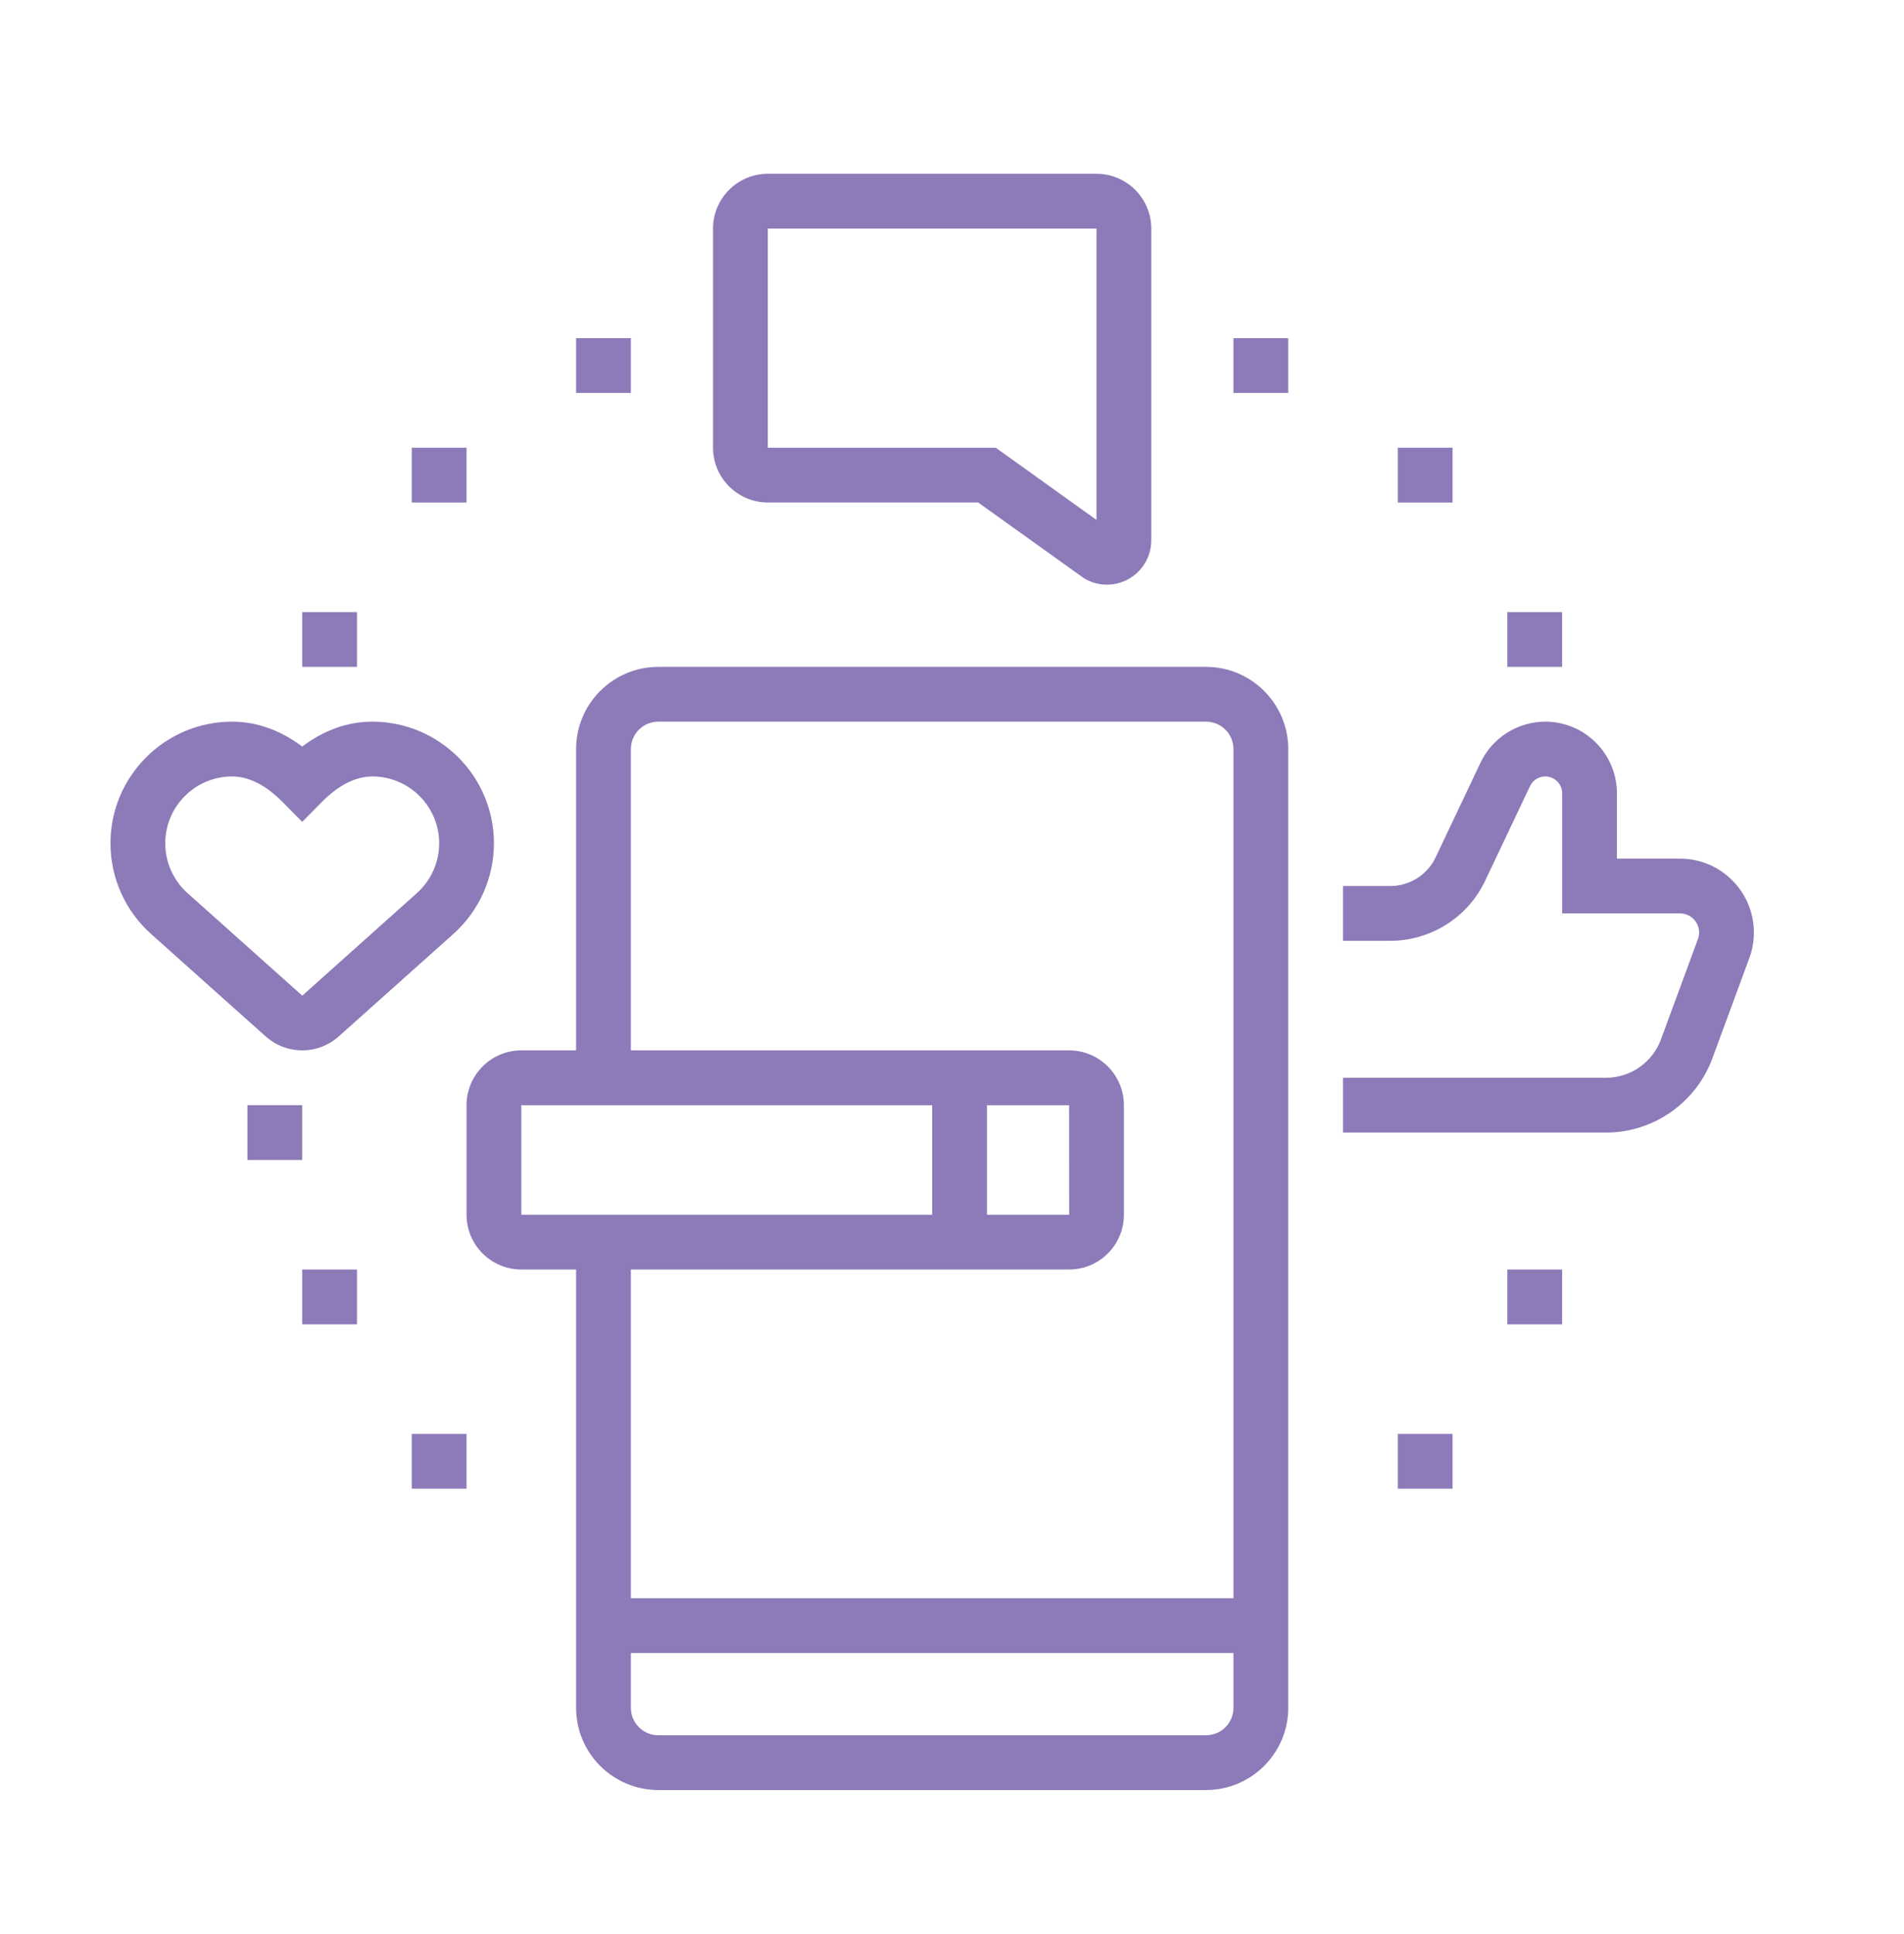 <?xml version="1.0" encoding="utf-8"?>
<!-- Generator: Adobe Illustrator 16.0.0, SVG Export Plug-In . SVG Version: 6.00 Build 0)  -->
<!DOCTYPE svg PUBLIC "-//W3C//DTD SVG 1.1//EN" "http://www.w3.org/Graphics/SVG/1.1/DTD/svg11.dtd">
<svg version="1.1" id="Calque_1" xmlns="http://www.w3.org/2000/svg" xmlns:xlink="http://www.w3.org/1999/xlink" x="0px" y="0px"
	 width="96px" height="97.5px" viewBox="0 0 96 97.5" enable-background="new 0 0 96 97.5" xml:space="preserve">
<path fill="#8D7AB8" d="M-83.933-22.838c-1.135-0.701-2.744,0.131-3.054,0.305c-2.444,1.367-3.226,2.968-3.44,3.552
	c-0.343,0.161-0.68,0.325-1.011,0.494c0.132-0.23,0.262-0.472,0.387-0.737c0.151-0.322,0.869-1.984,0.09-3.068
	c-0.288-0.402-0.629-0.529-0.864-0.565c-0.39-0.058-0.802,0.075-1.229,0.397c-0.943,0.712-1.593,2.151-1.887,3.262
	c-0.195,0.739-0.315,1.438-0.354,2.077c-0.008,0.127-0.017,0.688-0.021,0.96c-0.383,0.266-0.751,0.536-1.111,0.809
	c0.22-0.561,0.412-1.223,0.539-2.011c0.057-0.352,0.286-2.146-0.761-2.974c-0.39-0.307-0.751-0.333-0.987-0.305
	c-0.389,0.051-0.75,0.294-1.072,0.723c-0.71,0.944-0.937,2.508-0.912,3.655c0.017,0.767,0.096,1.472,0.234,2.096
	c0.035,0.161,0.271,1.022,0.283,1.063c-0.46,0.428-0.896,0.856-1.31,1.283c0.111-0.458,0.201-0.966,0.251-1.539
	c0.03-0.355,0.127-2.163-0.979-2.909c-0.411-0.278-0.774-0.279-1.006-0.231c-0.385,0.079-0.728,0.348-1.017,0.799
	c-0.639,0.994-0.749,2.57-0.64,3.713c0.072,0.763,0.202,1.461,0.387,2.072c0.049,0.163,0.384,1.089,0.394,1.109
	c-0.319,0.415-0.617,0.819-0.894,1.211c0.003-0.368-0.016-0.764-0.061-1.188c-0.038-0.354-0.287-2.146-1.516-2.669
	c-0.456-0.193-0.813-0.126-1.032-0.034c-0.362,0.151-0.646,0.48-0.845,0.979c-0.437,1.097-0.244,2.665,0.081,3.767
	c0.217,0.735,0.479,1.396,0.775,1.96c0.051,0.098,0.271,0.472,0.418,0.724c-0.274,0.522-0.467,0.928-0.584,1.188
	c-0.38-0.081-0.781-0.125-1.203-0.129c0.041-0.493,0.051-0.968,0.006-1.454c-0.035-0.377-0.098-0.771-0.187-1.169
	c-0.076-0.347-0.524-2.098-1.803-2.478c-0.477-0.143-0.826-0.034-1.034,0.082c-0.345,0.191-0.591,0.549-0.73,1.063
	c-0.313,1.142,0.053,2.677,0.498,3.732c0.021,0.048,0.044,0.093,0.066,0.138c-0.75-0.461-1.707-0.797-2.921-0.894
	c1.022-1.417,1.004-2.625,1.002-2.688c-0.005-0.167-0.083-0.325-0.214-0.431c-0.132-0.105-0.304-0.148-0.468-0.116
	c-1.507,0.289-2.968,1.101-4.357,2.401c0.318-1.491,0.739-2.98,1.262-4.492c0.859,0.688,2.005,1.06,3.226,1.06
	c0.565,0,1.147-0.079,1.723-0.242c2-0.567,3.418-1.999,3.793-3.832c0.01-0.047,0.002-0.092,0-0.138
	c1.292-0.469,2.388-1.407,2.885-2.514c1.157-2.577,0.488-5.391-1.704-7.166c-0.004-0.003-0.013-0.01-0.018-0.014
	c-0.505-1.993-2.04-3.625-4.225-4.479c-2.222-0.867-4.641-0.717-6.315,0.394c-1.502,0.997-2.25,2.154-2.581,3.253
	c-1.538,0.51-2.671,1.274-3.36,2.278c-1.668,2.429-0.818,5.623,0.677,7.563c0.568,0.737,2.061,2.662,5.025,2.919
	c-0.018,0.03-0.042,0.056-0.055,0.09c-0.41,1.147-0.759,2.279-1.055,3.407c-0.52-2.482-2.03-3.088-2.125-3.123
	c-0.145-0.054-0.305-0.047-0.444,0.019c-0.14,0.066-0.247,0.186-0.298,0.331c-1.029,2.969-1.089,5.253-0.177,6.791
	c0.447,0.754,1.039,1.161,1.488,1.377c-0.284,0.306-0.554,0.631-0.803,0.979c-0.388,0.545-0.705,1.109-0.952,1.684
	c-0.46-3.211-0.848-5.876-0.989-6.803c0.958-2.341,0.997-5.439-1.114-7.446c-0.188-0.179-0.397-0.339-0.618-0.491
	c-0.221-1.058-0.627-2.729-1.304-4.712c0.017-0.014,0.704-0.714,0.815-0.841c0.42-0.482,0.826-1.063,1.207-1.729
	c0.57-0.997,1.119-2.479,0.946-3.646c-0.078-0.53-0.278-0.916-0.597-1.146c-0.192-0.14-0.525-0.287-1.012-0.204
	c-1.315,0.225-1.972,1.911-2.09,2.247c-0.283,0.803-0.436,1.519-0.506,2.145c-0.188-0.428-0.393-0.863-0.605-1.3
	c0.104-0.198,0.414-0.786,0.475-0.914c0.27-0.58,0.499-1.251,0.682-1.995c0.272-1.116,0.391-2.691-0.098-3.767
	c-0.222-0.488-0.521-0.803-0.891-0.938c-0.223-0.08-0.583-0.132-1.028,0.084c-1.202,0.579-1.367,2.382-1.389,2.737
	c-0.017,0.296-0.019,0.572-0.013,0.841c-0.21-0.311-0.429-0.618-0.652-0.924c0.091-0.615,0.171-2.395-1.322-4.766
	c-0.189-0.301-1.208-1.809-2.537-1.729c-0.494,0.027-0.785,0.245-0.941,0.424c-0.258,0.296-0.369,0.716-0.326,1.251
	c0.09,1.178,0.953,2.5,1.73,3.346c0.52,0.564,1.045,1.041,1.561,1.418c0.102,0.073,0.55,0.37,0.782,0.523
	c0.014,0.027,0.432,0.633,0.621,0.908c-0.233-0.164-0.48-0.327-0.756-0.487c-0.308-0.18-1.899-1.04-3.048-0.359
	c-0.427,0.253-0.583,0.581-0.639,0.812c-0.093,0.382,0.004,0.806,0.287,1.26c0.627,1.002,2.004,1.775,3.084,2.166
	c0.722,0.26,1.408,0.44,2.039,0.535c0.168,0.025,0.804,0.14,1.351,0.081c0.393,0.807,0.744,1.603,1.053,2.371
	c-0.626-0.598-1.599-1.286-3.08-1.814c-0.336-0.12-2.06-0.672-3.063,0.209c-0.371,0.327-0.465,0.678-0.478,0.915
	c-0.021,0.392,0.152,0.791,0.515,1.186c0.801,0.869,2.297,1.376,3.43,1.561c0.64,0.104,1.243,0.155,1.8,0.155
	c0.103,0,0.203-0.001,0.303-0.005c0.169-0.006,0.785-0.017,1.332-0.157c0.47,1.384,0.806,2.615,1.033,3.57
	c-0.666-0.251-1.425-0.425-2.269-0.522c-0.586-1.104-1.651-2.187-3.534-2.93c-2.13-0.841-4.896-0.451-7.214,1.021
	c-1.429,0.906-2.489,2.099-3.092,3.429c-0.082-0.098-0.16-0.198-0.242-0.293c0.061-0.259,0.193-0.82,0.219-0.948
	c0.117-0.629,0.174-1.336,0.164-2.101c-0.012-1.148-0.289-2.704-1.029-3.625c-0.336-0.418-0.705-0.648-1.096-0.687
	c-0.236-0.023-0.598,0.017-0.976,0.336c-1.021,0.86-0.733,2.647-0.665,2.997c0.059,0.295,0.127,0.567,0.199,0.829
	c-0.285-0.251-0.57-0.503-0.863-0.744c-0.064-0.616-0.429-2.361-2.465-4.288c-0.259-0.245-1.613-1.444-2.887-1.044
	c-0.473,0.148-0.699,0.432-0.807,0.645c-0.178,0.351-0.18,0.785-0.007,1.292c0.382,1.118,1.546,2.185,2.509,2.812
	c0.644,0.418,1.271,0.749,1.863,0.986c0.116,0.046,0.623,0.221,0.887,0.312c0.021,0.023,0.562,0.504,0.813,0.72
	c-0.263-0.099-0.537-0.193-0.837-0.278c-0.343-0.097-2.099-0.535-3.042,0.409c-0.35,0.351-0.42,0.708-0.418,0.945
	c0.006,0.393,0.205,0.779,0.592,1.148c0.855,0.815,2.382,1.223,3.525,1.332c0.403,0.039,0.793,0.058,1.164,0.058
	c0.328,0,0.643-0.035,0.943-0.046c0.654-0.022,1.291-0.217,1.369-0.279c0.225,0.26,0.441,0.527,0.658,0.795
	c-0.062,0.285-0.105,0.574-0.125,0.866c-0.01,0.012-0.021,0.023-0.028,0.032c-2.083,2.354-2.261,5.49-0.452,7.99
	c0.773,1.07,2.197,1.84,3.734,2.054c0.006,0.058,0.012,0.115,0.035,0.171c0.762,1.814,2.561,3.027,4.813,3.244
	c0.245,0.023,0.488,0.035,0.729,0.035c0.818,0,1.607-0.135,2.33-0.384c0.184,0.156,0.567,0.555,1.166,1.485
	c-1.457-0.343-2.479-0.079-2.577-0.053c-0.151,0.042-0.279,0.146-0.353,0.284c-0.074,0.14-0.087,0.303-0.037,0.452
	c1.772,5.268,4.646,6.988,6.856,7.477c-0.003,0.061,0.49,1.883,0.711,2.79c-0.939-1.047-2.307-2.412-4.052-3.759
	c-0.002-0.001-0.003-0.002-0.003-0.002c-1.177-0.907-2.524-1.805-4.034-2.592c-0.003-0.005-1.553-2.983-1.553-2.983
	c0.148-0.284,0.229-0.599,0.229-0.925c0-1.109-0.903-2.012-2.012-2.012c-1.109,0-2.012,0.902-2.012,2.012s0.902,2.012,2.012,2.012
	c0.33,0,0.65-0.082,0.935-0.231l0.688,1.318c-1.055-0.447-2.178-0.828-3.359-1.122c-0.695-1.396-2.529-3.626-3.24-4.181
	c0.197-0.316,0.307-0.676,0.307-1.052c0-1.098-0.894-1.991-1.991-1.991s-1.991,0.894-1.991,1.991s0.894,1.99,1.991,1.99
	c0.278,0,0.549-0.062,0.798-0.17c0.4,0.292,1.749,1.364,2.714,3.106c-0.972-0.173-1.981-0.278-3.026-0.309
	c-0.463-0.647-1.906-2.409-4.098-2.813c0.051-0.194,0.082-0.395,0.082-0.6c0-1.307-1.063-2.369-2.368-2.369
	s-2.368,1.063-2.368,2.369c0,1.306,1.063,2.368,2.368,2.368c0.651,0,1.268-0.271,1.712-0.736c1.123,0.019,2.781,1.303,3.379,1.997
	l-3.607,0.689c-0.432-0.574-1.113-0.951-1.886-0.951c-1.306,0-2.368,1.063-2.368,2.368s1.063,2.368,2.368,2.368
	c0.772,0,1.499-0.378,1.942-1.013c0.279-0.398,0.426-0.867,0.426-1.355c0-0.114-0.018-0.224-0.033-0.334l4.404-0.843l0,0
	c1.351,0.04,2.643,0.218,3.868,0.506c-2.337,0.877-3.996,2.535-4.696,3.334c-0.332-0.236-0.736-0.379-1.174-0.379
	c-1.123,0-2.035,0.913-2.035,2.034c0,1.122,0.912,2.034,2.035,2.034c0.663,0,1.287-0.325,1.667-0.869
	c0.239-0.343,0.366-0.745,0.366-1.165c0-0.257-0.053-0.501-0.141-0.729c0.616-0.732,2.926-3.217,6.139-3.623
	c1.947,0.688,3.7,1.619,5.226,2.63c-2.667,0.267-4.765,1.97-4.897,2.08c-0.355-0.337-0.831-0.547-1.357-0.547
	c-1.088,0-1.975,0.886-1.975,1.975s0.887,1.975,1.975,1.975c0.645,0,1.25-0.315,1.619-0.844c0.233-0.333,0.355-0.724,0.355-1.131
	c0-0.154-0.021-0.303-0.055-0.446c0.118-0.108,3.022-2.432,6.017-1.854c3.01,2.332,4.844,4.694,5.203,5.178
	c-0.186-0.034-0.29-0.056-0.298-0.058c-0.186-0.037-0.378,0.018-0.515,0.149c-0.137,0.131-0.199,0.32-0.168,0.507
	c0.872,5.263,0.41,19.189,0.405,19.33c-0.007,0.195,0.087,0.381,0.248,0.491c0.217,0.15,0.434,0.286,0.65,0.411
	c0.019,0.521,0.35,10.297-0.524,17.367c-0.039,0.314,0.185,0.601,0.499,0.64c0.024,0.003,0.048,0.004,0.071,0.004
	c0.286,0,0.533-0.213,0.569-0.503c0.775-6.273,0.615-14.619,0.551-16.947c0.313,0.124,0.625,0.221,0.935,0.302
	c0.177,4.798,0.15,10.219-0.086,17.528c-0.011,0.317,0.238,0.582,0.555,0.593c0.007,0,0.013,0,0.02,0
	c0.308,0,0.563-0.245,0.573-0.556c0.232-7.206,0.263-12.587,0.095-17.349c0.332,0.038,0.658,0.061,0.978,0.061
	c0.031,0,0.062-0.003,0.093-0.003c0.305,5.573,0.476,11.175,0.533,17.583c0.002,0.315,0.259,0.569,0.573,0.569
	c0.002,0,0.004,0,0.005,0c0.317-0.003,0.572-0.263,0.569-0.579c-0.058-6.434-0.229-12.058-0.535-17.656
	c0.408-0.056,0.798-0.136,1.167-0.23c0.238,5.905,0.816,13.041,1.393,17.147c0.041,0.287,0.286,0.494,0.568,0.494
	c0.026,0,0.054-0.002,0.08-0.006c0.314-0.044,0.533-0.334,0.489-0.648c-0.583-4.146-1.167-11.416-1.396-17.346
	c0.289-0.109,0.557-0.222,0.801-0.334c0.087,2.115,0.438,7.98,1.814,15.949c0.048,0.279,0.291,0.477,0.565,0.477
	c0.032,0,0.064-0.003,0.098-0.009c0.313-0.054,0.522-0.351,0.469-0.663c-1.52-8.796-1.778-14.992-1.819-16.35
	c0.261-0.158,0.412-0.267,0.421-0.273c0.175-0.13,0.262-0.349,0.223-0.563c-0.934-5.135-0.166-18.527-0.157-18.662
	c0.01-0.181-0.065-0.356-0.204-0.473c-0.138-0.116-0.323-0.161-0.5-0.12c-0.001,0-0.002,0-0.003,0.001
	c0.226-1.157,0.429-1.948,0.57-2.433c0.904,0.688,2.029,1.051,3.244,1.051c0.628,0,1.279-0.096,1.934-0.291
	c2.33-0.695,4.101-2.43,4.51-4.418c0.054-0.26,0.072-0.51,0.076-0.756c2.371-1.791,2.899-4.071,3.067-5.311
	c0.457-0.257,0.921-0.495,1.389-0.716c0.004,0,0.008,0,0.012,0c3.271,0,5.896,2.257,6.602,2.925
	c-0.063,0.238-0.085,0.488-0.057,0.74c0.047,0.417,0.217,0.803,0.493,1.117c0.389,0.441,0.947,0.691,1.528,0.69
	c0.074,0,0.149-0.003,0.226-0.012c0.54-0.061,1.024-0.327,1.363-0.752c0.339-0.424,0.492-0.955,0.432-1.495
	c-0.06-0.54-0.327-1.024-0.751-1.363c-0.425-0.34-0.956-0.492-1.495-0.433c-0.426,0.048-0.813,0.228-1.125,0.507
	c-0.79-0.721-2.644-2.197-5.086-2.803c1.251-0.432,2.532-0.738,3.834-0.922c0.001,0,0.002,0.001,0.003,0.001l4.47,0.349
	c-0.003,0.11-0.009,0.222,0.004,0.336c0.055,0.485,0.253,0.935,0.574,1.299c0.452,0.516,1.104,0.806,1.78,0.806
	c0.087,0,0.175-0.005,0.263-0.015c0.629-0.07,1.192-0.381,1.587-0.875c0.396-0.494,0.574-1.113,0.503-1.742
	c-0.145-1.297-1.313-2.236-2.615-2.09c-0.769,0.086-1.403,0.536-1.77,1.155l-3.664-0.286c0.514-0.756,2.056-2.191,3.14-2.358
	c0.427,0.355,0.964,0.556,1.521,0.556c0.087,0,0.174-0.005,0.262-0.015c1.298-0.146,2.236-1.319,2.091-2.617
	c-0.069-0.628-0.381-1.192-0.874-1.587c-0.495-0.395-1.113-0.574-1.742-0.504s-1.192,0.381-1.588,0.875
	c-0.395,0.495-0.573,1.113-0.503,1.741c0.022,0.204,0.076,0.4,0.148,0.589c-2.132,0.643-3.372,2.554-3.761,3.248
	c-1.002,0.142-1.993,0.351-2.968,0.632c0.768-1.833,1.995-3.053,2.354-3.383c0.188,0.059,0.383,0.099,0.584,0.099
	c0.073,0,0.147-0.004,0.221-0.013c1.091-0.121,1.879-1.107,1.758-2.198v-0.001c-0.122-1.091-1.114-1.878-2.2-1.757
	c-0.528,0.059-1.002,0.319-1.334,0.735s-0.482,0.936-0.423,1.464c0.042,0.373,0.189,0.719,0.421,1.011
	c-0.646,0.631-2.45,3.394-2.755,4.496c-0.936,0.338-1.854,0.738-2.754,1.206c-0.002-0.763-0.105-1.557-0.328-2.322
	c0.436-0.042,0.807-0.13,1.121-0.27c0.492-0.219,0.811-0.517,0.949-0.888c0.082-0.224,0.137-0.584-0.074-1.031
	c-0.567-1.2-2.365-1.38-2.72-1.403c-0.58-0.038-1.124-0.019-1.703,0.058c-0.241-0.165-0.504-0.31-0.781-0.438
	c0.134-0.283,0.347-0.712,0.646-1.257c0.219,0.116,0.448,0.237,0.521,0.272c0.578,0.275,1.247,0.511,1.989,0.698
	c0.58,0.146,1.284,0.252,1.979,0.252c0.64,0,1.271-0.09,1.789-0.319c0.489-0.217,0.807-0.514,0.943-0.883
	c0.083-0.222,0.138-0.581-0.074-1.029c-0.569-1.207-2.371-1.387-2.727-1.41c-1.328-0.089-2.367,0.073-3.149,0.307
	c0.469-0.716,1.021-1.502,1.665-2.327c0.23,0.173,0.538,0.401,0.623,0.46c0.528,0.358,1.154,0.691,1.861,0.989
	c0.783,0.33,1.828,0.616,2.781,0.616c0.334,0,0.657-0.036,0.953-0.117c0.517-0.141,0.876-0.387,1.066-0.729
	c0.114-0.208,0.223-0.555,0.081-1.029c-0.382-1.279-2.136-1.728-2.484-1.805c-1.45-0.32-2.594-0.28-3.432-0.128
	c0.652-0.735,1.375-1.484,2.166-2.229c0.204,0.224,0.972,0.724,1.117,0.81c0.55,0.326,1.195,0.619,1.919,0.874
	c0.714,0.25,1.634,0.453,2.498,0.453c0.446,0,0.879-0.055,1.26-0.185c0.508-0.173,0.85-0.44,1.02-0.795
	c0.102-0.214,0.188-0.566,0.017-1.032c-0.46-1.253-2.237-1.592-2.589-1.647c-1.63-0.256-2.853-0.091-3.694,0.154
	c0.674-0.56,1.386-1.112,2.146-1.646c0.304,0.276,1.1,0.55,1.259,0.607c0.6,0.219,1.288,0.389,2.047,0.505
	c0.385,0.059,0.82,0.096,1.268,0.096c0.875,0,1.796-0.14,2.476-0.523c0.468-0.264,0.755-0.59,0.855-0.969
	c0.062-0.229,0.081-0.592-0.173-1.019c-0.683-1.146-2.499-1.155-2.849-1.142c-0.323,0.009-0.622,0.035-0.909,0.068
	c0.302-0.152,0.967-0.484,0.993-0.503c0.277-0.023,0.813-0.069,0.936-0.085c0.634-0.085,1.323-0.253,2.048-0.5
	c1.087-0.371,2.479-1.12,3.122-2.11c0.291-0.45,0.396-0.872,0.31-1.255C-83.36-22.247-83.511-22.578-83.933-22.838z M-94.15-17.051
	c0.035-0.563,0.143-1.188,0.318-1.855c0.303-1.144,0.893-2.203,1.468-2.638c0.19-0.144,0.312-0.18,0.357-0.18
	c0.004,0,0.007,0,0.01,0.001c0.015,0.002,0.055,0.03,0.104,0.1c0.276,0.384,0.105,1.271-0.196,1.909
	c-0.687,1.459-1.488,2.274-2.063,2.71C-94.152-17.022-94.151-17.039-94.15-17.051z M-97.791-19.23
	c0.154-0.205,0.266-0.269,0.303-0.273c0,0,0.001,0,0.002,0c0.018,0,0.063,0.018,0.125,0.067c0.371,0.293,0.452,1.191,0.339,1.89
	c-0.257,1.592-0.802,2.597-1.233,3.174c-0.004-0.019-0.009-0.033-0.011-0.045c-0.122-0.551-0.191-1.181-0.206-1.871
	C-98.498-17.472-98.225-18.654-97.791-19.23z M-102.197-15.083c0.139-0.215,0.245-0.287,0.282-0.294
	c0.001-0.001,0.002-0.001,0.004-0.001c0.019,0,0.063,0.015,0.128,0.059c0.392,0.264,0.538,1.154,0.478,1.858
	c-0.14,1.606-0.608,2.649-0.997,3.257c-0.006-0.018-0.011-0.033-0.014-0.044c-0.163-0.54-0.278-1.163-0.344-1.851
	C-102.772-13.277-102.587-14.476-102.197-15.083z M-106.303-10.086c0.095-0.239,0.186-0.329,0.221-0.344
	c0.003-0.001,0.009-0.002,0.016-0.002c0.023,0,0.065,0.009,0.125,0.033c0.435,0.185,0.749,1.031,0.823,1.734
	c0.17,1.603-0.092,2.716-0.356,3.387c-0.009-0.017-0.017-0.03-0.021-0.041c-0.263-0.499-0.495-1.088-0.691-1.751
	C-106.522-8.204-106.569-9.417-106.303-10.086z M-118.45-19.163l0.065-0.074c0.029-0.033,0.067-0.075,0.108-0.12
	c0.104,0.264,0.246,0.508,0.416,0.722c0.039,0.05,0.097,0.12,0.168,0.192c-0.021,0.043-0.046,0.084-0.064,0.13
	c-0.318,0.775-0.135,1.733,0.48,2.501c0.624,0.779,1.737,1.271,2.771,1.271c0.205,0,0.406-0.02,0.6-0.06
	c0.206-0.043,0.75-0.191,1.23-0.571c0.271,0.116,0.601,0.177,0.915,0.177c0.102,0,0.199-0.006,0.294-0.018
	c0.088-0.011,0.188-0.029,0.294-0.056c-0.182,0.744-1.301,1.51-2.036,1.789c-1.384,0.526-3.429,0.412-4.316-0.69
	C-120.162-17.246-119.049-18.493-118.45-19.163z M-110.512-17.226c-0.168,0.534-0.45,0.875-0.84,1.014
	c-0.227,0.081-0.442,0.079-0.611,0.055c0.125-0.38,0.167-0.899-0.082-1.546c-0.025-0.067-0.065-0.124-0.11-0.174
	c0.103-0.678-0.148-1.457-0.74-2.062c-0.277-0.282-0.601-0.479-0.938-0.607c0.538-0.432,1.46-0.393,1.971-0.116
	C-110.639-20-110.084-18.587-110.512-17.226z M-116.694-17.878c0.094-0.229,0.282-0.389,0.546-0.472
	c0.12,0.392,0.343,0.777,0.668,1.108c0.48,0.491,1.098,0.771,1.697,0.771c0.008,0,0.017,0,0.024,0
	c0.265-0.004,0.511-0.069,0.732-0.178c-0.016,0.092-0.039,0.181-0.083,0.262c-0.204,0.373-0.682,0.589-1.029,0.66
	c-0.755,0.157-1.761-0.205-2.242-0.805C-116.734-16.972-116.854-17.488-116.694-17.878z M-114.604-19.561
	c0.004,0,0.007-0.001,0.011-0.001c0.288,0,0.614,0.159,0.877,0.427c0.479,0.488,0.544,1.117,0.304,1.375
	c-0.086,0.092-0.207,0.14-0.361,0.142c-0.276,0.012-0.622-0.155-0.887-0.427c-0.479-0.488-0.545-1.116-0.304-1.375
	C-114.879-19.511-114.757-19.56-114.604-19.561z M-115.104-20.806c-0.036,0.063-0.056,0.132-0.065,0.199
	c-0.242,0.085-0.461,0.218-0.635,0.404c-0.183,0.196-0.306,0.431-0.376,0.684c-0.262,0.046-0.502,0.128-0.715,0.245
	c-0.123-0.136-0.412-0.508-0.415-0.992c-0.002-0.469,0.267-0.948,0.8-1.426c0.413-0.369,1.446-1.022,2.411-0.857
	c0.36,0.063,0.688,0.245,0.983,0.536C-113.92-21.931-114.688-21.545-115.104-20.806z M-112.127-9.594
	c-1.627,0.461-3.287,0.112-4.229-0.89c-0.472-0.502-0.677-1.134-0.792-1.798c0.668,0.313,1.432,0.458,2.194,0.458
	c0.756,0,1.507-0.138,2.152-0.383c0.306-0.116,0.685-0.31,1.065-0.561c0.568,0.403,1.256,0.622,2.021,0.622
	c0.151,0,0.306-0.011,0.461-0.027C-109.65-10.951-110.693-10-112.127-9.594z M-106.184-15.442c-0.427,0.952-1.522,1.777-2.726,2.054
	c-0.443,0.103-1.211,0.188-1.894-0.146c0.579-0.608,0.956-1.366,0.744-2.196c0.253-0.272,0.481-0.643,0.643-1.15
	c0.586-1.863-0.214-3.879-1.9-4.791c-0.069-0.038-0.142-0.072-0.216-0.104c-0.085-0.156-0.175-0.302-0.269-0.438
	c1.711-1.044,4.132,0.881,4.239,0.968C-105.76-19.786-105.231-17.563-106.184-15.442z M-116.763-25.28
	c1.368-0.907,3.385-1.016,5.262-0.281c1.32,0.516,2.348,1.359,2.979,2.396c-1.158-0.527-2.711-0.862-4.054,0.092
	c-0.396-0.317-0.838-0.52-1.326-0.605c-1.718-0.297-3.21,0.986-3.374,1.134c-0.695,0.623-1.039,1.266-1.144,1.872
	c-0.2,0.086-0.372,0.215-0.518,0.353C-119.229-21.593-119.202-23.663-116.763-25.28z M-121.753-13.845
	c-1.249-1.621-1.982-4.257-0.64-6.212c0.46-0.669,1.2-1.212,2.196-1.624c-0.048,1.052,0.204,1.942,0.382,2.426
	c-0.737,1.188-1.008,3.02,1.396,6.004c0.001,0.002,0.002,0.003,0.003,0.004c0,0.018-0.006,0.032-0.005,0.049
	c0.058,0.563,0.12,1.164,0.281,1.753C-119.946-11.785-121.012-12.883-121.753-13.845z M-125.729-23.062
	c0.235-0.667,0.735-1.418,1.201-1.498c0.033-0.005,0.062-0.008,0.084-0.008c0.033,0,0.053,0.005,0.061,0.01
	c0.03,0.022,0.098,0.131,0.135,0.385c0.104,0.713-0.22,1.883-0.808,2.909c-0.344,0.6-0.705,1.12-1.075,1.545
	c-0.009,0.01-0.02,0.021-0.033,0.036C-126.268-20.395-126.266-21.538-125.729-23.062z M-129.025-27.323
	c0.041-0.706,0.315-1.566,0.74-1.771c0.062-0.029,0.105-0.039,0.127-0.039c0.006,0,0.01,0.001,0.013,0.002
	c0.035,0.013,0.13,0.099,0.235,0.332c0.298,0.656,0.31,1.87,0.028,3.02c-0.164,0.671-0.369,1.271-0.606,1.781
	c-0.006,0.011-0.013,0.025-0.021,0.044C-128.806-24.611-129.12-25.71-129.025-27.323z M-130.131-23.307
	c-0.557-0.084-1.169-0.245-1.82-0.48c-1.113-0.402-2.118-1.083-2.499-1.694c-0.137-0.217-0.155-0.344-0.146-0.38
	c0.004-0.015,0.035-0.052,0.109-0.095c0.111-0.067,0.259-0.097,0.426-0.097c0.439,0,1.017,0.202,1.459,0.46
	c1.393,0.812,2.135,1.682,2.518,2.292C-130.104-23.303-130.119-23.305-130.131-23.307z M-128.514-18.661
	c-0.563,0.021-1.194-0.025-1.877-0.137c-1.168-0.189-2.28-0.674-2.769-1.204c-0.174-0.188-0.216-0.31-0.214-0.348
	c0.001-0.015,0.025-0.057,0.089-0.112c0.163-0.144,0.439-0.203,0.756-0.203c0.374,0,0.803,0.084,1.164,0.212
	c1.519,0.542,2.408,1.261,2.897,1.79C-128.486-18.662-128.501-18.661-128.514-18.661z M-133.388-29.725
	c-0.801-0.871-1.377-1.939-1.433-2.657c-0.021-0.256,0.021-0.377,0.047-0.405c0.009-0.011,0.056-0.029,0.14-0.034
	c0.01,0,0.02,0,0.029,0c0.469,0,1.105,0.608,1.475,1.193c0.859,1.365,1.114,2.479,1.172,3.198c-0.016-0.011-0.028-0.02-0.038-0.026
	C-132.451-28.789-132.92-29.216-133.388-29.725z M-144.437-19.543c0.063-0.053,0.107-0.071,0.124-0.071c0.001,0,0.001,0,0.002,0
	c0.038,0.004,0.15,0.063,0.312,0.264c0.451,0.562,0.764,1.734,0.776,2.918c0.008,0.689-0.041,1.32-0.146,1.876
	c-0.002,0.012-0.006,0.026-0.01,0.046c-0.449-0.563-1.027-1.55-1.336-3.133C-144.849-18.337-144.798-19.238-144.437-19.543z
	 M-147.872-18.004c-0.523-0.208-1.083-0.505-1.664-0.882c-0.992-0.646-1.814-1.537-2.047-2.219c-0.083-0.243-0.072-0.37-0.056-0.404
	c0.007-0.013,0.046-0.042,0.128-0.067c0.058-0.019,0.122-0.027,0.19-0.027c0.46,0,1.114,0.388,1.562,0.811
	c1.172,1.108,1.695,2.124,1.93,2.806C-147.847-17.994-147.861-18-147.872-18.004z M-144.787-13.479
	c-0.562,0.058-1.194,0.053-1.882-0.014c-1.178-0.112-2.32-0.522-2.842-1.02c-0.186-0.177-0.236-0.295-0.236-0.332
	c0-0.015,0.021-0.06,0.082-0.119c0.182-0.182,0.531-0.258,0.922-0.258c0.328,0,0.684,0.054,0.994,0.142
	c1.551,0.44,2.484,1.099,3.008,1.595C-144.76-13.481-144.775-13.48-144.787-13.479z M-137.265,5.226
	c-0.477,0-0.863-0.387-0.863-0.863c0-0.476,0.387-0.863,0.863-0.863c0.476,0,0.863,0.388,0.863,0.863
	c0,0.179-0.054,0.349-0.154,0.494C-136.718,5.088-136.983,5.226-137.265,5.226z M-144.769,1.106c0-0.465,0.378-0.843,0.843-0.843
	c0.464,0,0.843,0.378,0.843,0.843c0,0.174-0.053,0.34-0.151,0.481c-0.157,0.227-0.417,0.361-0.691,0.361
	C-144.391,1.949-144.769,1.571-144.769,1.106z M-148.823,3.011c-0.229,0.327-0.603,0.522-1.001,0.522
	c-0.673,0-1.221-0.548-1.221-1.221s0.548-1.221,1.221-1.221s1.22,0.548,1.22,1.221C-148.604,2.563-148.679,2.806-148.823,3.011z
	 M-149.226,8.746c-0.229,0.327-0.604,0.522-1.001,0.522c-0.673,0-1.221-0.548-1.221-1.221s0.548-1.221,1.221-1.221
	s1.22,0.548,1.22,1.221C-149.007,8.299-149.082,8.541-149.226,8.746z M-144.763,12.873c-0.166,0.237-0.438,0.38-0.727,0.38
	c-0.489,0-0.887-0.398-0.887-0.887s0.397-0.886,0.887-0.886c0.488,0,0.885,0.397,0.885,0.886
	C-144.604,12.549-144.659,12.724-144.763,12.873z M-137.809,14.625c-0.155,0.222-0.408,0.354-0.679,0.354
	c-0.455,0-0.826-0.371-0.826-0.827s0.371-0.827,0.826-0.827c0.456,0,0.827,0.371,0.827,0.827
	C-137.66,14.323-137.712,14.486-137.809,14.625z M-92.273,6.991c0.034-0.003,0.067-0.005,0.1-0.005c0.2,0,0.394,0.066,0.552,0.193
	c0.185,0.148,0.301,0.358,0.327,0.594l0,0c0.026,0.235-0.04,0.467-0.188,0.652c-0.147,0.185-0.358,0.301-0.594,0.327
	c-0.289,0.031-0.572-0.079-0.765-0.297c-0.119-0.136-0.193-0.304-0.214-0.486c-0.026-0.234,0.041-0.466,0.188-0.65
	C-92.72,7.134-92.509,7.018-92.273,6.991z M-89.937-3.363c0.203-0.254,0.494-0.414,0.817-0.45c0.046-0.006,0.093-0.008,0.139-0.008
	c0.275,0,0.541,0.092,0.759,0.267c0.255,0.203,0.415,0.494,0.451,0.818c0.075,0.669-0.409,1.273-1.077,1.349
	c-0.395,0.043-0.79-0.108-1.054-0.408c-0.165-0.188-0.267-0.42-0.295-0.67C-90.232-2.789-90.141-3.108-89.937-3.363z M-95.638-3.671
	c0.141-0.176,0.342-0.286,0.565-0.312c0.031-0.004,0.063-0.006,0.094-0.006c0.423,0,0.789,0.319,0.838,0.75
	c0.051,0.462-0.283,0.88-0.744,0.931c-0.275,0.031-0.546-0.075-0.728-0.281c-0.114-0.13-0.185-0.29-0.204-0.463
	C-95.842-3.275-95.778-3.495-95.638-3.671z M-100.591-5.035c0.705,0.047,1.563,0.327,1.765,0.754
	c0.039,0.084,0.041,0.128,0.037,0.141c-0.014,0.035-0.1,0.129-0.334,0.232c-0.658,0.294-1.872,0.295-3.02,0.004
	c-0.67-0.169-1.268-0.379-1.777-0.621c-0.01-0.005-0.024-0.012-0.041-0.021C-103.302-4.837-102.203-5.143-100.591-5.035z
	 M-97.364-8.695c0.689,0.152,1.496,0.56,1.631,1.012c0.026,0.088,0.021,0.132,0.016,0.144c-0.019,0.033-0.118,0.112-0.365,0.181
	c-0.694,0.189-1.895,0.009-2.985-0.451c-0.638-0.269-1.197-0.565-1.663-0.881c-0.01-0.007-0.022-0.016-0.039-0.027
	C-100.075-8.907-98.94-9.044-97.364-8.695z M-110.522-6.655c0.083-0.305,0.177-0.359,0.181-0.362c0.018-0.01,0.07-0.009,0.149,0.015
	c0.452,0.135,0.857,0.938,1.01,1.626c0.078,0.353,0.133,0.698,0.163,1.028c0.045,0.474,0.034,0.933-0.018,1.424
	c-0.194,0.027-0.392,0.061-0.593,0.102c-0.003-0.006-0.002-0.011-0.005-0.017c-0.055-0.104-0.112-0.206-0.17-0.309
	c-0.102-0.183-0.198-0.355-0.27-0.523C-110.533-4.759-110.713-5.958-110.522-6.655z M-114.282-5.864
	c-0.163,0.498-0.512,1.185-1.229,1.902c-0.927,0.12-2.291,0.752-2.58,0.851C-116.863-4.489-115.585-5.412-114.282-5.864z
	 M-120.803-3.296c-0.464-0.781-0.807-2.287,0.034-5.087c0.612,0.65,1.486,2.265,0.798,5.929
	C-120.233-2.609-120.55-2.869-120.803-3.296z M-120.169,0.313c1.363-1.913,3.474-3.161,5.374-3.18
	c3.42-0.027,4.65,1.981,5.091,3.339c-0.264-0.055-0.56-0.085-0.854-0.022c-0.421-0.467-1.101-0.862-2.196-1.01
	c-0.241-0.033-2.406-0.28-3.837,1.047c-0.41,0.38-0.706,0.843-0.889,1.382c-1.948-0.083-3.271,1.336-4.051,2.586
	C-121.583,3.092-121.117,1.642-120.169,0.313z M-107.347,7.06c-0.204,1.599-2.132,3.005-3.801,3.391
	c-0.917,0.212-2.55,0.196-3.127-0.451c0.151-0.044,0.29-0.097,0.4-0.149c0.419-0.2,0.844-0.55,1.082-0.92
	c0.091,0.008,0.18,0.013,0.267,0.013c0.577,0,1.07-0.17,1.266-0.248c1.233-0.493,2.285-1.838,2.446-3.128
	c0.131-1.046-0.238-2.015-0.965-2.528c-0.063-0.044-0.128-0.08-0.193-0.117c0.037-0.145,0.052-0.291,0.061-0.398
	c0.019-0.198,0.025-0.543-0.063-0.932c0.114-0.006,0.445,0.079,0.445,0.079C-108.549,1.914-106.753,2.39-107.347,7.06z
	 M-115.378,13.039c-1.32,0.475-2.855,0.389-3.819-0.214c-0.615-0.385-1.117-0.854-1.507-1.381c-0.038-0.101-0.094-0.19-0.177-0.253
	c-0.838-1.298-1.017-2.92-0.431-4.585c0.053-0.15,1.271-3.521,3.625-3.585c-0.01,0.201-0.013,0.406-0.001,0.623
	c-0.056,0.079-0.107,0.16-0.154,0.242c-1.063,1.859-0.639,4.177,1.009,5.509c0.455,0.367,0.893,0.562,1.293,0.65
	c0.282,0.91,1.115,1.366,2.044,1.556C-113.857,12.223-114.506,12.726-115.378,13.039z M-124.94,19.584
	c1.196,1.512,3.678,3.801,7.854,4.042c-1.128,1.024-3.516,2.566-7.576,2.472C-124.695,23.782-124.776,21.473-124.94,19.584z
	 M-124.645,28.258c1.387,1.431,4.114,3.457,8.11,2.913c-0.52,1.456-2.305,4.444-8.216,5.006
	C-124.71,34.741-124.636,31.642-124.645,28.258z M-124.04,27.253c4.14-0.066,6.593-1.712,7.797-2.84
	c-0.042,1.759-0.064,3.686-0.039,5.547C-120.298,30.688-122.887,28.548-124.04,27.253z M-116.022,18.571
	c-0.042,0.812-0.109,2.218-0.166,3.923c-4.831,0.072-7.353-2.838-8.235-4.141C-122.473,18.654-118.926,19.055-116.022,18.571z
	 M-127.342-0.916c1.747-0.749,2.782-1.936,3.389-2.852c0.331,2.261,0.902,6.232,1.457,10.149c0.004,0.03,0.019,0.056,0.027,0.083
	c-0.616,1.96-0.344,3.907,0.696,5.453c0.243,1.847,0.496,3.784,0.731,5.655c-0.196-0.014-0.39-0.028-0.58-0.044
	C-123.565,5.199-126.108,0.645-127.342-0.916z M-136.694-4.367c0.094,0.01,0.184,0.014,0.268,0.014c0.056,0,0.109-0.001,0.159-0.005
	c0.466-0.027,0.993-0.192,1.354-0.447c0.612,0.318,1.261,0.36,1.503,0.362c0.006,0,0.012,0,0.018,0c1.324,0,2.795-0.847,3.427-1.977
	c0.515-0.92,0.537-1.956,0.059-2.706c-0.041-0.064-0.088-0.122-0.135-0.181c0.088-0.121,0.156-0.251,0.206-0.347
	c0.091-0.177,0.227-0.493,0.292-0.886c0.094,0.061,0.188,0.128,0.267,0.186l0.087,0.064c0.813,0.595,2.33,1.702,0.021,5.804
	c-0.791,1.406-3.107,1.982-4.797,1.711C-134.896-2.924-136.401-3.552-136.694-4.367z M-133.149-9.815
	c0.222,0.154,0.264,0.437,0.27,0.591c0.012,0.323-0.107,0.687-0.324,0.998c-0.414,0.594-1.09,0.867-1.475,0.599
	c-0.377-0.264-0.352-1.007,0.057-1.589C-134.208-9.811-133.532-10.083-133.149-9.815z M-134.763-6.116
	c-0.087-0.106-0.142-0.231-0.174-0.37c0.19,0.066,0.391,0.103,0.596,0.103c0.744,0,1.547-0.426,2.077-1.185
	c0.295-0.422,0.468-0.898,0.514-1.371c0.392,0.017,0.7,0.16,0.874,0.432c0.251,0.393,0.215,0.978-0.093,1.527
	c-0.43,0.768-1.516,1.39-2.425,1.39c-0.004,0-0.008,0-0.012,0C-133.835-5.594-134.45-5.732-134.763-6.116z M-130.988-9.963
	L-130.988-9.963c-0.288-0.099-0.606-0.143-0.947-0.128c-0.13-0.269-0.315-0.498-0.556-0.665c-0.24-0.168-0.513-0.26-0.799-0.289
	c-0.022-0.077-0.06-0.151-0.115-0.216c-0.63-0.717-1.601-0.945-2.532-0.826c0.289-0.431,0.651-0.73,1.085-0.895
	c1.084-0.41,2.418,0.081,2.973,0.398c0.706,0.404,1.111,0.869,1.205,1.381C-130.564-10.594-130.915-10.065-130.988-9.963z
	 M-136.989-10.473c0.557-0.437,1.681-0.694,2.403-0.281c-0.366,0.201-0.708,0.493-0.978,0.879c-0.526,0.753-0.645,1.64-0.396,2.337
	c-0.045,0.063-0.08,0.137-0.098,0.22c-0.154,0.773,0.021,1.327,0.247,1.698c-0.206,0.081-0.503,0.151-0.832,0.104
	c-0.487-0.069-0.888-0.383-1.19-0.932C-138.597-7.828-138.249-9.483-136.989-10.473z M-119.487,17.307l0.031,0.335
	c-0.141-0.002-0.281-0.006-0.42-0.01c-0.177-1.407-0.363-2.854-0.55-4.276c0.196,0.156,0.4,0.306,0.62,0.443
	c0.004,0.002,0.009,0.004,0.012,0.006C-119.714,14.87-119.584,16.266-119.487,17.307z M-114.657,8.917
	c-0.477,0.12-0.966-0.02-1.454-0.414c-1.227-0.992-1.528-2.656-0.734-4.046c0.352-0.614,1.293-1.278,2.117-1.17
	c-0.264,0.324-0.467,0.728-0.57,1.186c-0.204,0.896,0.021,1.762,0.513,2.314c-0.019,0.076-0.023,0.157-0.008,0.24
	c0.147,0.771,0.516,1.218,0.864,1.478C-114.09,8.659-114.331,8.836-114.657,8.917z M-113.633,6.222
	c-0.449-0.104-0.705-0.801-0.547-1.493c0.158-0.693,0.689-1.213,1.14-1.109c0.449,0.102,0.705,0.8,0.547,1.493
	C-112.653,5.817-113.173,6.328-113.633,6.222z M-113.142,7.653c-0.122-0.066-0.22-0.162-0.302-0.28
	c0.931-0.043,1.808-0.854,2.069-2.006c0.117-0.515,0.093-1.02-0.04-1.463c0.368-0.133,0.709-0.115,0.973,0.07
	c0.38,0.269,0.567,0.824,0.489,1.45c-0.11,0.877-0.888,1.865-1.734,2.203C-112.086,7.788-112.707,7.891-113.142,7.653z
	 M-111.094,2.669c-0.001,0.001-0.001,0.002-0.001,0.002c-0.304,0.018-0.616,0.097-0.928,0.238c-0.217-0.197-0.472-0.344-0.762-0.41
	c-0.286-0.065-0.575-0.049-0.851,0.031c-0.051-0.062-0.111-0.116-0.188-0.153c-0.852-0.427-1.838-0.273-2.656,0.188
	c0.105-0.509,0.329-0.923,0.668-1.238c0.851-0.788,2.271-0.835,2.904-0.75c0.807,0.109,1.356,0.387,1.636,0.825
	C-110.938,1.925-111.064,2.547-111.094,2.669z M-124.951-12.088c1.912,1.817,1.621,4.813,0.543,6.829
	c-0.655,1.224-1.666,2.673-3.725,3.423c0.074-0.688,0.021-1.369-0.031-2.008c-0.002-0.021-0.014-0.039-0.018-0.061
	c0.004-0.006,0.008-0.012,0.012-0.018c2.086-3.705,1.407-5.596,0.344-6.699c0.103-0.543,0.221-1.604-0.078-2.775
	C-126.627-13.173-125.633-12.736-124.951-12.088z M-138.509-15.563c1.984-1.258,4.408-1.619,6.177-0.922
	c3.186,1.259,3.563,3.587,3.459,5.012c-0.225-0.15-0.488-0.289-0.783-0.343c-0.214-0.591-0.694-1.213-1.653-1.763
	c-0.212-0.121-2.124-1.166-3.949-0.476c-0.523,0.198-0.971,0.515-1.344,0.945c-1.772-0.809-3.533,0.009-4.728,0.873
	C-140.866-13.52-139.889-14.688-138.509-15.563z M-142.319-3.605c-1.504-2.078-1.356-4.591,0.383-6.558
	c0.105-0.118,2.507-2.786,4.709-1.956c-0.086,0.183-0.166,0.372-0.235,0.576c-0.081,0.053-0.161,0.108-0.235,0.168
	c-1.686,1.322-2.164,3.628-1.14,5.482c0.284,0.514,0.616,0.857,0.956,1.09c-0.081,0.949,0.516,1.686,1.304,2.212
	c-0.568,0.438-1.357,0.661-2.284,0.622C-140.264-2.026-141.653-2.684-142.319-3.605z M-134.556,1.394
	c-1.683-0.162-3.033-0.989-3.702-2.228c1.13-0.079,2.089-0.492,2.766-1.194c0.489,0.196,0.968,0.327,1.341,0.387
	c0.338,0.054,0.693,0.082,1.059,0.082c1.337,0,2.786-0.373,3.845-1.163c0.015,0.779-0.076,1.546-0.531,2.227
	C-130.662,0.824-132.583,1.583-134.556,1.394z M-130.498,1.674c0.679-0.397,1.258-0.911,1.673-1.532
	c0.141-0.21,0.248-0.423,0.342-0.638c0.548,0.585,2.099,2.655,3.714,8.522c-1.331-1.933-2.709-3.063-3.95-3.709
	C-129.483,2.948-130.069,2.146-130.498,1.674z M-132.086,4.646c1.379-0.061,4.758,0.465,7.65,6.208
	C-125.973,11.035-129.773,10.785-132.086,4.646z M-124.979,12.005c0.486,0,0.882-0.049,1.153-0.096
	c0.35,1.623,0.694,3.447,1.023,5.5c-0.473-0.055-0.905-0.114-1.284-0.17c-0.377-1.875-0.801-3.635-1.263-5.244
	C-125.222,12.002-125.098,12.005-124.979,12.005z M-123.769,37.217c4.355-0.624,6.519-2.599,7.579-4.246
	c0.066,1.288,0.168,2.464,0.318,3.424C-116.857,37.022-120.2,38.833-123.769,37.217z M-118.305,17.633l-0.039-0.433
	c-0.08-0.853-0.182-1.946-0.259-2.895c0.462,0.123,0.957,0.188,1.465,0.188c0.366,0,0.739-0.034,1.109-0.1
	c-0.17,0.559-0.435,1.561-0.723,3.122C-117.255,17.578-117.776,17.615-118.305,17.633z M-106.409,10.983
	c-0.32,1.556-1.813,2.982-3.714,3.55c-1.619,0.482-3.182,0.226-4.268-0.671c1.017-0.498,1.749-1.242,2.111-2.146
	c0.527-0.002,1.021-0.063,1.39-0.148c1.554-0.358,3.266-1.409,4.135-2.846C-106.447,9.438-106.244,10.182-106.409,10.983z
	 M-105.389,9.122c-0.19-0.666-0.496-1.276-0.784-1.848c-0.011-0.02-0.027-0.032-0.039-0.05c0.001-0.007,0.003-0.014,0.004-0.021
	c0.537-4.219-0.804-5.715-2.204-6.336c-0.109-0.542-0.401-1.568-1.12-2.541c1.269-0.275,2.354-0.245,3.231,0.1
	c2.454,0.963,3.313,3.849,3.073,6.122C-103.373,5.929-103.764,7.652-105.389,9.122z M-88.082,1.842
	c0.046-0.006,0.091-0.008,0.137-0.008c0.612,0,1.142,0.462,1.211,1.085l0,0c0.037,0.324-0.055,0.643-0.259,0.897
	s-0.494,0.415-0.818,0.451c-0.398,0.041-0.789-0.108-1.053-0.409c-0.165-0.187-0.268-0.418-0.295-0.668
	C-89.234,2.521-88.751,1.916-88.082,1.842z M-101.415-0.23c0.033,0.071,0.042,0.121,0.035,0.14
	c-0.013,0.036-0.102,0.134-0.337,0.238c-0.264,0.117-0.628,0.184-1.081,0.197c-0.225-0.475-0.499-0.925-0.831-1.332
	c0.151,0.001,0.301-0.003,0.456,0.008C-102.471-0.933-101.615-0.654-101.415-0.23z M-93.32-12.562
	c0.698,0.109,1.527,0.466,1.69,0.909c0.029,0.08,0.03,0.129,0.024,0.143c-0.016,0.034-0.111,0.12-0.354,0.202
	c-0.683,0.232-1.892,0.126-3.008-0.266c-0.652-0.229-1.229-0.49-1.715-0.777c-0.01-0.006-0.023-0.015-0.04-0.024
	C-96.038-12.605-94.913-12.812-93.32-12.562z M-89.774-16.483c0.705-0.024,1.587,0.176,1.829,0.581
	c0.043,0.074,0.054,0.122,0.05,0.137c-0.01,0.036-0.087,0.138-0.31,0.264c-0.629,0.354-1.837,0.472-3.006,0.293
	c-0.684-0.105-1.299-0.256-1.828-0.449c-0.011-0.004-0.025-0.01-0.043-0.017C-92.453-16.027-91.387-16.437-89.774-16.483z
	 M-84.581-21.387c-0.393,0.604-1.409,1.268-2.529,1.649c-0.653,0.224-1.269,0.374-1.828,0.448c-0.012,0.002-0.027,0.004-0.047,0.006
	c0.395-0.604,1.151-1.461,2.559-2.248c0.438-0.245,1.005-0.434,1.44-0.434c0.178,0,0.335,0.031,0.451,0.104
	c0.072,0.045,0.103,0.083,0.106,0.098C-84.421-21.728-84.441-21.602-84.581-21.387z"/>
<g>
	<path fill="#8D7AB8" d="M-222.171-40.766c0.074,0.032,0.153,0.049,0.232,0.049c0.086,0,0.172-0.02,0.251-0.058
		c0.152-0.074,0.264-0.212,0.306-0.375c3.253-12.875-4.894-15.938-4.977-15.967c-0.149-0.053-0.315-0.042-0.456,0.031
		c-0.142,0.073-0.246,0.202-0.289,0.355C-230.492-44.6-222.254-40.803-222.171-40.766z M-226.174-55.758
		c1.61,0.911,5.941,4.295,3.854,13.591C-223.991-43.249-228.355-47.008-226.174-55.758z"/>
	<path fill="#8D7AB8" d="M-219.145-47.554c0.075,0.034,0.156,0.051,0.236,0.051s0.161-0.017,0.235-0.051
		c6.289-2.826,4.208-8.384,4.187-8.44c-0.059-0.152-0.181-0.272-0.334-0.33c-0.152-0.057-0.322-0.047-0.467,0.029
		c-5.76,3.02-4.186,8.334-4.169,8.387C-219.407-47.75-219.294-47.622-219.145-47.554z M-215.373-54.925
		c0.262,1.275,0.371,4.12-3.123,6.005C-218.66-50.18-218.584-52.935-215.373-54.925z"/>
	<path fill="#8D7AB8" d="M-204.584-16.76c-8.814-3.743-14.414,4.307-14.47,4.389c-0.099,0.146-0.125,0.33-0.071,0.498
		s0.182,0.301,0.347,0.363c1.757,0.651,3.354,0.918,4.791,0.918c6.397,0,9.633-5.28,9.672-5.346
		c0.085-0.143,0.104-0.314,0.052-0.472C-204.314-16.567-204.432-16.695-204.584-16.76z M-217.629-12.33
		c1.386-1.632,5.724-5.862,11.938-3.631C-206.884-14.373-210.799-10.185-217.629-12.33z"/>
	<path fill="#8D7AB8" d="M-194.582-41.195c-2.557-0.822-4.843-0.708-6.795,0.336c-3.314,1.773-4.43,5.573-4.476,5.734
		c-0.042,0.147-0.023,0.305,0.052,0.438s0.2,0.231,0.348,0.272c1.075,0.296,2.097,0.444,3.063,0.444
		c1.475,0,2.818-0.344,4.017-1.033c3.162-1.815,4.131-5.349,4.17-5.499C-194.125-40.797-194.292-41.102-194.582-41.195z
		 M-198.954-35.994c-1.563,0.895-3.441,1.103-5.593,0.622c0.421-1.052,1.539-3.317,3.719-4.479c1.525-0.813,3.317-0.953,5.334-0.416
		C-195.872-39.285-196.885-37.177-198.954-35.994z"/>
	<path fill="#8D7AB8" d="M-248.473-33.538c1.185,0,2.376-0.284,3.463-0.865c2.621,2.904,4.831,6.44,6.575,10.516
		c-1.792,1.528-2.363,3.729-2.39,3.839c-0.038,0.154-0.011,0.316,0.075,0.449c0.086,0.133,0.223,0.225,0.378,0.253
		c0.688,0.127,1.338,0.185,1.949,0.185c0.599,0,1.159-0.058,1.685-0.155c2.146,6.748,2.998,13.957,3.215,20.382
		c-0.393-0.012-0.777-0.023-1.15-0.033c-0.812-6.188-3.235-11.578-5.229-15.135c-0.983-1.755-1.817-2.987-2.23-3.571
		c0.32-0.396,0.497-0.87,0.499-1.4c0.005-1.732-1.741-3.641-2.366-4.268c0.535-2.236-0.377-6.344-2.359-8.329
		c-1.209-1.211-2.695-1.491-4.183-0.789c-0.895,0.421-1.439,1.107-1.576,1.981c-0.005,0.034-0.006,0.069-0.01,0.104
		c-0.971-0.893-1.895-1.151-2.478-1.213c-1.065-0.113-2.083,0.274-2.72,1.035c-0.622,0.743-0.75,1.782-0.351,2.852
		c0.292,0.783,0.895,1.618,1.749,2.251c-1.147,0.367-1.83,1.196-1.93,2.377c-0.104,1.218,0.259,2.187,1.08,2.88
		c1.041,0.879,2.704,1.148,4.353,1.148c1.966,0,3.907-0.382,4.753-0.573c0.61,0.817,2.092,2.578,3.633,2.757
		c0.086,0.01,0.171,0.015,0.255,0.015c0.255,0,0.5-0.048,0.733-0.138c0.402,0.571,1.208,1.767,2.147,3.442
		c1.924,3.434,4.26,8.615,5.069,14.553c-2.208-0.019-3.893,0.126-4.678,0.888c-0.315,0.306-0.481,0.702-0.481,1.149
		c0,0.474,0.193,0.887,0.56,1.193c1.155,0.969,3.961,0.65,4.909,0.509c0.014,0.353,0.024,0.705,0.03,1.054
		c-2.376-0.03-4.474,0.082-4.647,1.76c-0.049,0.474,0.116,0.91,0.476,1.262c0.685,0.666,2.216,1.012,4.084,1.162
		c-0.517,8.68-2.964,15.418-3.854,17.611c-0.12,0.295,0.022,0.629,0.316,0.748c0.071,0.029,0.144,0.043,0.215,0.043
		c0.227,0,0.442-0.136,0.532-0.359c0.908-2.239,3.407-9.117,3.935-17.978c0.276,0.011,0.557,0.019,0.841,0.022
		c-0.308,6.393-1.048,10.73-1.065,10.827c-0.055,0.313,0.154,0.61,0.466,0.664c0.034,0.007,0.067,0.009,0.1,0.009
		c0.273,0,0.516-0.195,0.565-0.475c0.017-0.099,0.772-4.516,1.081-11.023c0.529-0.006,1.061-0.02,1.591-0.039l0.13,17.068
		c0.002,0.315,0.259,0.57,0.574,0.57c0.001,0,0.002,0,0.004,0c0.317-0.003,0.572-0.262,0.57-0.579l-0.131-17.112
		c0.349-0.02,0.689-0.041,1.026-0.063c0.305,6.593,1.071,11.079,1.089,11.179c0.049,0.279,0.291,0.475,0.564,0.475
		c0.032,0,0.066-0.002,0.1-0.009c0.313-0.055,0.521-0.353,0.466-0.665c-0.017-0.098-0.775-4.541-1.076-11.063
		c0.287-0.022,0.565-0.047,0.835-0.071c0.491,8.998,3.034,16.001,3.952,18.264c0.09,0.224,0.305,0.359,0.531,0.359
		c0.072,0,0.146-0.014,0.216-0.043c0.294-0.119,0.436-0.453,0.316-0.748c-0.9-2.221-3.399-9.102-3.873-17.94
		c0.648-0.065,1.202-0.128,1.629-0.179c-0.084,0.322-0.108,0.7,0.022,1.098c0.253,0.758,0.985,1.303,2.18,1.619
		c2.994,0.794,3.853,1.313,4.188,3.451c0.143,0.911-0.071,1.639-0.277,2.342c-0.329,1.119-0.669,2.275,0.62,3.676
		c0.113,0.123,0.268,0.186,0.423,0.186c0.139,0,0.278-0.051,0.389-0.152c0.233-0.215,0.248-0.578,0.033-0.811
		c-0.85-0.922-0.667-1.545-0.364-2.574c0.22-0.748,0.493-1.678,0.311-2.844c-0.448-2.868-1.948-3.566-5.026-4.383
		c-0.771-0.204-1.262-0.513-1.384-0.869c-0.043-0.126-0.038-0.259-0.014-0.385c1.388,0.122,6.075,0.73,7.146,3.428
		c1.235,3.115,3.884,3.352,4.754,3.43c0.018,0.002,0.034,0.002,0.052,0.002c0.294,0,0.545-0.225,0.571-0.522
		c0.028-0.315-0.205-0.595-0.521-0.622c-1.311-0.117-2.925-0.531-3.79-2.711c-0.477-1.202-1.464-2.061-2.604-2.672
		c2.341-0.006,4.691-0.337,5.772-1.469c0.574-0.602,0.773-1.392,0.575-2.284c-0.202-0.905-0.726-1.55-1.514-1.862
		c-1.173-0.463-2.853-0.134-4.55,0.496c1.398-1.578,2.309-3.257,2.359-4.521c0.038-0.957-0.393-1.663-1.211-1.988
		c-0.829-0.33-1.669-0.286-2.497,0.128c-3.093,1.549-5.163,8.141-5.604,9.654c-0.545,0.066-1.121,0.131-1.719,0.191
		c-0.026-0.822-0.033-1.662-0.021-2.514c1.533-0.362,2.687-0.948,2.891-2.17c0.081-0.485-0.036-0.934-0.339-1.296
		c-0.398-0.476-1.103-0.808-2.273-1.03c0.744-6.143,3.157-11.515,5.135-15.043c0.937-1.671,1.744-2.87,2.147-3.442
		c0.232,0.09,0.478,0.138,0.733,0.138c0.084,0,0.169-0.005,0.255-0.015c1.541-0.179,3.022-1.94,3.633-2.757
		c0.847,0.191,2.787,0.573,4.754,0.573c1.648,0,3.312-0.27,4.353-1.148c0.82-0.693,1.184-1.662,1.08-2.88
		c-0.101-1.181-0.783-2.01-1.931-2.377c0.854-0.634,1.457-1.469,1.749-2.251c0.399-1.07,0.271-2.109-0.351-2.852
		c-0.637-0.761-1.653-1.148-2.72-1.035c-0.584,0.062-1.508,0.321-2.479,1.213c-0.004-0.035-0.005-0.07-0.01-0.104
		c-0.137-0.874-0.682-1.56-1.576-1.981c-1.488-0.701-2.975-0.421-4.184,0.789c-1.982,1.984-2.894,6.092-2.359,8.329
		c-0.625,0.627-2.371,2.536-2.365,4.268c0.001,0.53,0.178,1.004,0.498,1.4c-0.413,0.584-1.247,1.815-2.23,3.571
		c-2.025,3.616-4.498,9.122-5.269,15.438c-0.343-0.038-0.714-0.07-1.115-0.098c0.208-6.469,1.056-13.748,3.222-20.557
		c0.529,0.099,1.092,0.158,1.694,0.158c0.611,0,1.262-0.058,1.95-0.186c0.155-0.029,0.292-0.121,0.378-0.254
		c0.085-0.132,0.112-0.294,0.075-0.448c-0.028-0.111-0.598-2.327-2.39-3.866c1.742-4.065,3.948-7.592,6.563-10.489
		c1.087,0.582,2.278,0.865,3.463,0.865c2.2,0,4.379-0.979,5.83-2.846c1.208-1.556,1.738-3.488,1.493-5.442
		c-0.245-1.954-1.236-3.695-2.792-4.903c-0.954-0.742-2.036-1.205-3.15-1.414c-0.012-0.003-0.023-0.005-0.035-0.008
		c-2.621-0.479-5.415,0.476-7.159,2.72c-2.494,3.21-1.911,7.851,1.299,10.346c0.024,0.019,0.051,0.035,0.076,0.054
		c-2.598,2.911-4.796,6.421-6.546,10.444c-0.077-0.044-0.151-0.091-0.232-0.132c-0.583-0.296-1.21-0.479-1.871-0.571
		c2.706-1.676,4.519-4.664,4.519-8.075c0-5.239-4.263-9.501-9.502-9.501c-1.56,0-3.029,0.385-4.329,1.053
		c-0.014,0.006-0.026,0.012-0.04,0.02c-3.045,1.584-5.133,4.765-5.133,8.429c0,3.458,1.863,6.481,4.631,8.144
		c-0.586,0.101-1.146,0.275-1.67,0.542c-0.074,0.038-0.142,0.081-0.213,0.122c-1.752-4.036-3.955-7.556-6.56-10.474
		c0.025-0.019,0.052-0.035,0.076-0.054c1.555-1.208,2.547-2.95,2.792-4.904c0.246-1.954-0.285-3.887-1.493-5.442
		c-1.208-1.555-2.95-2.546-4.904-2.792s-3.886,0.285-5.441,1.493c-1.555,1.208-2.547,2.95-2.792,4.903
		c-0.245,1.954,0.285,3.886,1.493,5.442C-252.852-34.516-250.674-33.538-248.473-33.538z M-250.983-30.301
		c0.078-0.501,0.375-0.857,0.931-1.119c1.062-0.501,2.005-0.317,2.882,0.562c1.85,1.853,2.552,5.987,1.97,7.539l-0.816,0.791
		C-247.64-24.075-251.325-28.114-250.983-30.301z M-256.601-28.102c-0.147-0.395-0.323-1.143,0.155-1.713
		c0.392-0.468,1.032-0.704,1.719-0.631c1.188,0.126,2.333,1.128,3.229,2.822c0.009,0.017,0.025,0.028,0.036,0.044
		c0.563,1.134,1.394,2.28,2.212,3.267c-1.3-0.63-2.784-1.097-4.128-1.269c-0.025-0.008-0.046-0.023-0.072-0.027
		C-255.073-25.871-256.221-27.084-256.601-28.102z M-256.037-21.07c-0.526-0.445-0.748-1.068-0.676-1.905
		c0.043-0.511,0.239-1.218,1.431-1.463c0.476-0.098,1.024-0.106,1.607-0.046c0.015,0.002,0.028,0.006,0.043,0.008
		c0.025,0.004,0.05,0.005,0.074,0.006c2.459,0.288,5.486,1.767,6.37,3.077l-0.661,0.64
		C-249.823-20.293-254.327-19.625-256.037-21.07z M-243.905-18c-0.988-0.115-2.184-1.434-2.808-2.254l2.117-2.051
		c0.724,0.777,1.819,2.18,1.815,3.23c-0.001,0.331-0.113,0.588-0.351,0.81C-243.364-18.05-243.609-17.965-243.905-18z
		 M-212.815,5.619c0.437,0.172,0.695,0.504,0.815,1.044c0.116,0.521,0.025,0.916-0.284,1.241c-1.386,1.451-6.299,1.189-9.348,0.812
		c0.197-0.122,0.411-0.25,0.631-0.38c0.146-0.082,0.291-0.167,0.435-0.254C-218.023,6.622-214.477,4.961-212.815,5.619z
		 M-217.777-0.307c0.298-0.149,0.59-0.224,0.881-0.224c0.227,0,0.452,0.045,0.679,0.135c0.239,0.095,0.511,0.281,0.487,0.876
		c-0.064,1.619-2.143,4.502-4.992,6.361c-0.425,0.238-0.814,0.469-1.161,0.68c-0.219,0.111-0.439,0.217-0.664,0.314
		C-221.714,5.239-219.9,0.756-217.777-0.307z M-205.842-24.438c1.193,0.246,1.389,0.953,1.432,1.463
		c0.071,0.836-0.149,1.46-0.676,1.905c-1.711,1.445-6.214,0.777-8.188,0.317l-0.66-0.64c0.883-1.31,3.904-2.787,6.362-3.077
		c0.027,0,0.054-0.002,0.081-0.006c0.016-0.002,0.03-0.006,0.046-0.009C-206.863-24.544-206.315-24.536-205.842-24.438z
		 M-206.397-30.445c0.687-0.074,1.328,0.163,1.72,0.63c0.479,0.57,0.303,1.318,0.155,1.713c-0.38,1.018-1.527,2.231-3.15,2.493
		c-0.026,0.004-0.046,0.019-0.07,0.026c-1.345,0.172-2.83,0.639-4.13,1.27c0.817-0.987,1.648-2.131,2.21-3.265
		c0.011-0.017,0.027-0.027,0.037-0.045C-208.73-29.318-207.583-30.32-206.397-30.445z M-213.953-30.858
		c0.877-0.878,1.819-1.063,2.882-0.562c0.557,0.262,0.853,0.618,0.931,1.119c0.342,2.187-3.343,6.226-4.967,7.772l-0.816-0.791
		C-216.506-24.871-215.804-29.006-213.953-30.858z M-216.527-22.306l2.117,2.051c-0.624,0.82-1.819,2.14-2.809,2.254
		c-0.295,0.035-0.541-0.05-0.773-0.266c-0.237-0.222-0.35-0.479-0.351-0.81C-218.347-20.126-217.251-21.529-216.527-22.306z
		 M-207.727-37.088c-1.136,1.461-2.799,2.271-4.515,2.383c1.358-2.067,1.875-4.16,1.529-6.231c-0.072-0.43-0.184-0.837-0.314-1.229
		c0.824-0.289,3.024-0.768,4.599,1.499C-206.475-39.374-206.917-38.13-207.727-37.088z M-206.652-42.578
		c-0.501-0.388-1.028-0.638-1.553-0.791c-0.071-1.049-0.467-1.954-0.947-2.683c0.11,0.075,0.223,0.147,0.329,0.23
		C-207.754-44.992-207.008-43.86-206.652-42.578z M-211.637-47.048c0.392,0.298,1.993,1.622,2.261,3.484
		c-0.797-0.033-1.529,0.122-2.09,0.333c-0.85-1.731-2.13-2.983-2.92-3.642C-213.495-47.132-212.556-47.197-211.637-47.048z
		 M-217.557-44.726c0.544-0.701,1.211-1.25,1.946-1.647c0.548,0.396,3.242,2.49,3.766,5.625c0.328,1.962-0.269,3.976-1.761,5.986
		c-1.009-0.156-1.993-0.561-2.855-1.23C-219.171-38.098-219.663-42.016-217.557-44.726z M-228.804,5.357
		c-0.311,0.041-0.623,0.084-0.939,0.129l-0.024-3.191c0.306,0.006,0.638,0.016,0.987,0.029
		C-228.804,3.36-228.81,4.373-228.804,5.357z M-230.89,5.666c-0.448,0.075-0.934,0.113-1.434,0.137
		c0.012-1.146,0.006-2.334-0.021-3.554c0.471,0.013,0.947,0.022,1.429,0.028L-230.89,5.666z M-230.924,1.129
		c-0.489-0.006-0.973-0.016-1.451-0.029c-0.215-6.514-1.074-13.834-3.247-20.697c2.305-0.752,3.778-2.305,4.515-3.28L-230.924,1.129
		z M-233.5,2.216c0.003,0.001,0.006,0.001,0.009,0.001c0.028,1.239,0.034,2.447,0.021,3.611c-0.292,0-0.582-0.002-0.875-0.006
		c-0.017-0.949-0.057-1.914-0.128-2.893c-0.019-0.25-0.046-0.496-0.069-0.744C-234.196,2.194-233.847,2.205-233.5,2.216z
		 M-239.694,3.363c-0.107-0.09-0.15-0.182-0.15-0.314c0-0.139,0.04-0.235,0.133-0.326c0.508-0.492,2.128-0.58,4.016-0.56
		c0.028,0.282,0.058,0.564,0.079,0.851c0.015,0.195,0.025,0.389,0.037,0.584C-236.961,3.822-239.062,3.895-239.694,3.363z
		 M-238.863,8.004c-0.135-0.132-0.145-0.232-0.136-0.322c0.073-0.7,1.79-0.75,3.515-0.729c-0.002,0.642-0.016,1.275-0.041,1.898
		C-237.149,8.732-238.383,8.471-238.863,8.004z M-234.378,8.91c0.025-0.637,0.04-1.283,0.042-1.939
		c0.283,0.004,0.565,0.006,0.849,0.006c-0.014,0.667-0.034,1.318-0.058,1.952C-233.83,8.926-234.107,8.92-234.378,8.91z
		 M-232.398,8.926c0.024-0.641,0.043-1.299,0.057-1.973c0.502-0.021,0.992-0.063,1.46-0.133l0.016,2.064
		C-231.384,8.905-231.897,8.92-232.398,8.926z M-229.717,8.832l-0.017-2.185c0.316-0.046,0.631-0.091,0.944-0.134
		c0.012,0.774,0.033,1.527,0.06,2.26C-229.06,8.794-229.389,8.814-229.717,8.832z M-226.757,8.619
		c-0.274,0.024-0.551,0.048-0.83,0.07c-0.027-0.754-0.048-1.533-0.061-2.332c0.293-0.042,0.58-0.086,0.861-0.132
		C-226.795,7.036-226.783,7.834-226.757,8.619z M-223.963,3.27c0.065,0.077,0.12,0.176,0.088,0.369
		c-0.095,0.563-0.777,0.916-1.728,1.17c0.022-0.594,0.053-1.191,0.097-1.795c0.009-0.123,0.023-0.242,0.033-0.363
		C-224.759,2.793-224.196,2.99-223.963,3.27z M-226.609,2.479c-0.013,0.15-0.03,0.299-0.042,0.451
		c-0.052,0.717-0.088,1.426-0.11,2.127c-0.291,0.051-0.591,0.098-0.897,0.143c-0.005-0.914,0.002-1.854,0.022-2.813
		C-227.29,2.41-226.944,2.44-226.609,2.479z M-228.751,1.18c-0.326-0.013-0.665-0.023-1.025-0.031l-0.184-23.99
		c0.751,0.983,2.208,2.496,4.46,3.238C-227.682-12.711-228.539-5.355-228.751,1.18z M-221.605-20.375
		c-4.382,0.529-6.766-2.158-7.604-3.363c1.872-0.644,3.489-0.632,4.814,0.039C-222.777-22.881-221.951-21.256-221.605-20.375z
		 M-225.462-26.882c-0.195-3.361-1.337-6.029-3.404-7.936c-0.459-0.423-0.942-0.788-1.438-1.106c0.532-0.895,2.5-3.586,6.318-2.361
		c1.013,1.382,1.618,3.08,1.618,4.92C-222.368-30.75-223.576-28.416-225.462-26.882z M-225.318-39.724
		c-1.1-0.093-2.045,0.102-2.841,0.443c-1.146-1.336-2.675-1.993-3.988-2.307c0.464-0.08,0.939-0.13,1.426-0.13
		C-228.661-41.718-226.776-40.964-225.318-39.724z M-234.672-40.722c0.595-0.01,3.624,0.041,5.484,2.008
		c-1.104,0.751-1.798,1.72-2.109,2.225c-2.499-1.267-5.11-1.472-6.385-1.486C-236.92-39.12-235.887-40.067-234.672-40.722z
		 M-239.076-33.364c0-1.232,0.275-2.399,0.756-3.453c0.617-0.03,5.427-0.15,8.675,2.844c1.979,1.824,3.004,4.469,3.06,7.857
		c-1.221,0.7-2.631,1.106-4.137,1.106C-235.328-25.011-239.076-28.758-239.076-33.364z M-231.907-23.706
		c-0.841,1.2-3.226,3.855-7.6,3.332c0.342-0.87,1.159-2.463,2.765-3.281C-235.413-24.331-233.789-24.348-231.907-23.706z
		 M-253.397-37.088c-0.809-1.042-1.251-2.286-1.299-3.579c1.574-2.268,3.774-1.788,4.599-1.499c-0.131,0.392-0.242,0.8-0.314,1.229
		c-0.346,2.072,0.171,4.164,1.528,6.232C-250.598-34.817-252.261-35.627-253.397-37.088z M-243.566-44.726
		c1.021,1.313,1.468,2.944,1.261,4.594c-0.207,1.649-1.044,3.12-2.357,4.14c-0.862,0.669-1.847,1.075-2.856,1.231
		c-1.489-2.009-2.086-4.019-1.762-5.978c0.519-3.131,3.226-5.24,3.77-5.636C-244.765-45.97-244.103-45.416-243.566-44.726z
		 M-247.706-47.083c0.333,0.042,0.655,0.116,0.971,0.208c-0.789,0.657-2.072,1.911-2.922,3.644
		c-0.561-0.211-1.293-0.365-2.089-0.333c0.269-1.872,1.885-3.2,2.266-3.488c0.325-0.053,0.655-0.081,0.987-0.081
		C-248.232-47.133-247.969-47.116-247.706-47.083z M-252.3-45.822c0.109-0.085,0.222-0.163,0.335-0.239
		c-0.484,0.73-0.881,1.64-0.953,2.692c-0.524,0.153-1.052,0.403-1.553,0.791C-254.116-43.86-253.37-44.992-252.3-45.822z"/>
	<path fill="#8D7AB8" d="M-239.437-40.775c0.08,0.039,0.166,0.058,0.252,0.058c0.079,0,0.158-0.016,0.231-0.049
		c0.083-0.037,8.322-3.833,4.933-15.965c-0.042-0.153-0.147-0.282-0.289-0.355c-0.142-0.073-0.307-0.084-0.457-0.031
		c-0.083,0.029-8.229,3.091-4.976,15.967C-239.7-40.986-239.588-40.849-239.437-40.775z M-234.952-55.767
		c2.216,8.852-2.161,12.549-3.85,13.611C-240.922-51.556-236.579-54.877-234.952-55.767z"/>
	<path fill="#8D7AB8" d="M-242.451-47.554c0.075,0.034,0.155,0.051,0.235,0.051s0.161-0.017,0.236-0.051
		c0.15-0.067,0.264-0.196,0.313-0.353c0.017-0.053,1.59-5.367-4.169-8.387c-0.144-0.076-0.314-0.086-0.468-0.029
		c-0.153,0.057-0.274,0.177-0.333,0.33C-246.659-55.938-248.739-50.38-242.451-47.554z M-245.746-54.922
		c3.184,1.979,3.272,4.736,3.115,6C-246.1-50.799-246.001-53.645-245.746-54.922z"/>
	<path fill="#8D7AB8" d="M-256.539-16.76c-0.152,0.065-0.27,0.192-0.321,0.35c-0.051,0.158-0.032,0.33,0.052,0.472
		c0.039,0.065,3.272,5.346,9.672,5.346c1.437,0,3.035-0.268,4.791-0.918c0.165-0.063,0.293-0.195,0.347-0.363
		c0.054-0.168,0.028-0.352-0.071-0.498C-242.125-12.453-247.724-20.503-256.539-16.76z M-255.433-15.961
		c6.289-2.269,10.575,1.978,11.947,3.629C-250.322-10.181-254.24-14.375-255.433-15.961z"/>
	<path fill="#8D7AB8" d="M-255.67-34.415c0.147-0.041,0.273-0.139,0.348-0.272s0.094-0.292,0.052-0.438
		c-0.046-0.161-1.161-3.961-4.476-5.734c-1.952-1.044-4.237-1.157-6.794-0.336c-0.291,0.093-0.458,0.398-0.379,0.693
		c0.04,0.15,1.008,3.683,4.17,5.499c1.198,0.688,2.542,1.033,4.017,1.033C-257.767-33.971-256.745-34.118-255.67-34.415z
		 M-262.169-35.994c-2.069-1.183-3.083-3.292-3.46-4.273c2.017-0.537,3.809-0.397,5.333,0.416c2.18,1.162,3.299,3.427,3.719,4.479
		C-258.726-34.891-260.606-35.099-262.169-35.994z"/>
</g>
<g>
	<polygon fill="#8D7AB8" points="184.784,74.312 181.974,74.312 181.974,77.122 184.784,77.122 184.784,74.312 	"/>
	<polygon fill="#8D7AB8" points="179.163,74.312 176.352,74.312 176.352,77.122 179.163,77.122 179.163,74.312 	"/>
	<polygon fill="#8D7AB8" points="173.541,74.312 170.73,74.312 170.73,77.122 173.541,77.122 173.541,74.312 	"/>
	<rect x="187.595" y="89.77" fill="#8D7AB8" width="2.811" height="4.217"/>
	<path fill="#8D7AB8" d="M156.678,136.145h-30.917c-3.101,0-5.621-2.521-5.621-5.621V74.312c0-3.101,2.521-5.621,5.621-5.621h59.023
		c3.1,0,5.621,2.521,5.621,5.621v12.647h-2.811V74.312c0-1.55-1.263-2.811-2.811-2.811h-59.023c-1.55,0-2.811,1.261-2.811,2.811
		v56.212c0,1.55,1.261,2.811,2.811,2.811h30.917V136.145z"/>
	<rect x="159.488" y="133.334" fill="#8D7AB8" width="2.81" height="2.811"/>
	<rect x="121.545" y="79.933" fill="#8D7AB8" width="67.455" height="2.811"/>
	<path fill="#8D7AB8" d="M155.272,102.418h-26.7c-1.551,0-2.812-1.262-2.812-2.811v-8.432c0-1.55,1.261-2.811,2.812-2.811h26.7
		c1.548,0,2.811,1.261,2.811,2.811v8.432C158.083,101.156,156.82,102.418,155.272,102.418z M128.572,91.176v8.432h26.703
		l-0.003-8.432H128.572z"/>
	<rect x="162.299" y="88.365" fill="#8D7AB8" width="9.837" height="2.811"/>
	<rect x="162.299" y="93.986" fill="#8D7AB8" width="16.864" height="2.811"/>
	<path fill="#8D7AB8" d="M148.243,115.065h-19.671c-1.551,0-2.812-1.261-2.812-2.811v-4.216c0-1.55,1.261-2.811,2.812-2.811h17.473
		c0.98,0,1.904,0.522,2.41,1.363l2.239,4.291c0.487,0.805,0.499,1.863-0.005,2.757C150.184,114.533,149.27,115.065,148.243,115.065z
		 M146.004,107.965l-17.432,0.074v4.216h19.68L146.004,107.965z"/>
	<path fill="#8D7AB8" d="M132.787,126.308h-4.215c-1.551,0-2.812-1.261-2.812-2.811v-2.811c0-1.55,1.261-2.811,2.812-2.811h4.215
		c1.549,0,2.811,1.261,2.811,2.811v2.811C135.598,125.047,134.336,126.308,132.787,126.308z M128.572,120.687v2.811h4.218
		l-0.003-2.811H128.572z"/>
	<rect x="138.408" y="117.876" fill="#8D7AB8" width="8.433" height="2.811"/>
	<rect x="138.408" y="123.497" fill="#8D7AB8" width="11.243" height="2.811"/>
	<rect x="152.462" y="123.497" fill="#8D7AB8" width="2.811" height="2.811"/>
	<path fill="#8D7AB8" d="M182.91,145.982c-0.972,0-1.892-0.393-2.591-1.106l-13.392-13.357l1.984-1.989l13.403,13.367
		c0.13,0.133,0.326,0.275,0.595,0.275c0.227,0,0.389-0.092,0.484-0.169l1.096-0.876c0.187-0.149,0.294-0.371,0.294-0.61
		c0-0.152-0.046-0.298-0.134-0.434l-10.586-11.715l2.086-1.886l10.733,11.889c0.465,0.633,0.711,1.374,0.711,2.146
		c0,1.097-0.491,2.12-1.35,2.806l-1.095,0.875C184.519,145.703,183.723,145.982,182.91,145.982z"/>
	<path fill="#8D7AB8" d="M167.92,131.93c-4.964,0-8.432-3.982-8.432-9.682c0-3.457,2.088-6.521,5.727-8.405l9.463-4.901
		c2.153-1.115,4.057-2.607,5.657-4.432l5.963-6.805c0.511-0.585,1.193-0.908,1.921-0.908c1.035,0,1.946,0.621,2.323,1.582
		l9.511,24.478c0.126,0.302,0.189,0.623,0.189,0.954c0,1.377-1.12,2.497-2.498,2.497H189c-1.467,0-2.658,0.399-4.039,0.862
		c-0.68,0.228-1.381,0.461-2.149,0.666l-12.56,3.789C169.457,131.832,168.69,131.93,167.92,131.93z M188.117,99.895l-5.669,6.467
		c-1.832,2.091-4.013,3.798-6.478,5.076l-9.463,4.9c-1.265,0.656-4.209,2.544-4.209,5.91c0,4.174,2.207,6.871,5.621,6.871
		c0.533,0,1.063-0.068,1.573-0.199l12.553-3.788c0.752-0.2,1.397-0.417,2.021-0.628c1.479-0.494,3.007-1.007,4.933-1.007h8.286
		L188.117,99.895z"/>
	
		<rect x="164.41" y="119.276" transform="matrix(0.312 0.95 -0.95 0.312 233.326 -80.934)" fill="#8D7AB8" width="16.303" height="2.811"/>
	<path fill="#8D7AB8" d="M197.422,119.219l-1.416-2.427c1.773-1.036,2.831-2.878,2.831-4.927c0-3.129-2.259-5.231-5.621-5.231
		c-0.42,0-0.835,0.045-1.235,0.134l-0.609-2.744c0.602-0.133,1.222-0.201,1.845-0.201c4.962,0,8.432,3.309,8.432,8.043
		C201.647,114.926,200.068,117.674,197.422,119.219z"/>
	
		<rect x="183.149" y="131.143" transform="matrix(0.608 0.794 -0.794 0.608 179.052 -93.899)" fill="#8D7AB8" width="2.81" height="6.222"/>
</g>
<g>
	<path fill="#8D7AB8" d="M292.469-3.749h-51.996c-2.326,0-4.217-1.891-4.217-4.217v-36.537c0-2.324,1.891-4.217,4.217-4.217h51.996
		c2.324,0,4.216,1.893,4.216,4.217v36.537C296.685-5.639,294.793-3.749,292.469-3.749z M240.473-45.909
		c-0.777,0-1.406,0.631-1.406,1.406v36.537c0,0.775,0.629,1.406,1.406,1.406h51.996c0.775,0,1.405-0.631,1.405-1.406v-36.537
		c0-0.775-0.63-1.406-1.405-1.406H240.473z"/>
	<rect x="241.877" y="-38.881" fill="#8D7AB8" width="2.811" height="8.432"/>
	<rect x="241.877" y="-27.639" fill="#8D7AB8" width="2.811" height="2.811"/>
	<rect x="288.252" y="-29.043" fill="#8D7AB8" width="2.812" height="8.432"/>
	<rect x="288.252" y="-37.477" fill="#8D7AB8" width="2.812" height="2.811"/>
	<rect x="288.252" y="-43.098" fill="#8D7AB8" width="2.812" height="2.811"/>
	<rect x="237.661" y="-12.18" fill="#8D7AB8" width="57.618" height="2.811"/>
	
		<rect x="253.823" y="-6.161" transform="matrix(0.848 0.53 -0.53 0.848 39.083 -135.263)" fill="#8D7AB8" width="2.81" height="13.257"/>
	
		<rect x="266.868" y="-0.938" transform="matrix(0.53 0.848 -0.848 0.53 128.94 -231.705)" fill="#8D7AB8" width="13.257" height="2.81"/>
	<rect x="246.094" y="4.683" fill="#8D7AB8" width="40.753" height="2.811"/>
	<rect x="240.473" y="4.683" fill="#8D7AB8" width="2.811" height="2.811"/>
	<rect x="265.768" y="13.115" fill="#8D7AB8" width="22.484" height="2.811"/>
	<rect x="291.063" y="13.115" fill="#8D7AB8" width="4.216" height="2.811"/>
	<path fill="#8D7AB8" d="M309.332,7.494h-22.485c-3.1,0-5.621-2.521-5.621-5.621v-7.027h2.811v7.027
		c0,1.549,1.262,2.811,2.811,2.811h22.485c1.548,0,2.811-1.262,2.811-2.811l-2.808-36.43c-0.003-1.658-1.266-2.92-2.813-2.92h-11.24
		v-2.811h11.24c3.1,0,5.621,2.521,5.621,5.621l2.807,36.43C314.953,4.972,312.433,7.494,309.332,7.494z"/>
	
		<rect x="304.465" y="-0.935" transform="matrix(0.076 0.997 -0.997 0.076 282.996 -304.546)" fill="#8D7AB8" width="2.815" height="2.81"/>
	
		<rect x="302.519" y="-7.965" transform="matrix(0.077 0.997 -0.997 0.077 275.366 -310.487)" fill="#8D7AB8" width="5.626" height="2.812"/>
	<path fill="#8D7AB8" d="M305.116-38.881h-2.811v-11.242c0-2.326-1.892-4.217-4.216-4.217c-2.325,0-4.216,1.891-4.216,4.217v2.811
		h-2.811v-2.811c0-3.875,3.152-7.027,7.026-7.027s7.026,3.152,7.026,7.027V-38.881z"/>
	<path fill="#8D7AB8" d="M272.794-14.991c-1.55,0-2.811-1.262-2.811-2.811c0-1.551,1.261-2.811,2.811-2.811
		c1.548,0,2.811,1.26,2.811,2.811C275.604-16.252,274.342-14.991,272.794-14.991z M272.794-17.805v0.004V-17.805z"/>
	<path fill="#8D7AB8" d="M262.957-14.991c-1.549,0-2.811-1.262-2.811-2.811c0-1.551,1.262-2.811,2.811-2.811
		c1.548,0,2.811,1.26,2.811,2.811C265.768-16.252,264.505-14.991,262.957-14.991z M262.957-17.805v0.004V-17.805z"/>
	<path fill="#8D7AB8" d="M274.63-23.422h-8.862v-2.811h8.862l3.818-8.514l-21.356,0.08v-2.811h21.322
		c0.921,0,1.785,0.453,2.31,1.209c0.525,0.758,0.645,1.727,0.322,2.59l-3.817,8.514C276.853-24.157,275.794-23.422,274.63-23.422z"
		/>
	<path fill="#8D7AB8" d="M268.578-23.422h-7.359c-1.262,0-2.377-0.852-2.711-2.072l-3.65-13.387h-3.143v-2.811h5.289l4.215,15.459
		h7.359V-23.422z"/>
</g>
<g>
	<path fill="#8D7AB8" d="M60.81,90.239H33.19c-2.285,0-4.143-1.858-4.143-4.143V62.621h2.762v23.476
		c0,0.762,0.618,1.381,1.381,1.381h27.62c0.763,0,1.381-0.619,1.381-1.381V37.762c0-0.762-0.618-1.381-1.381-1.381H33.19
		c-0.763,0-1.381,0.619-1.381,1.381v16.571h-2.762V37.762c0-2.285,1.858-4.143,4.143-4.143h27.62c2.285,0,4.144,1.858,4.144,4.143
		v48.335C64.953,88.381,63.095,90.239,60.81,90.239z"/>
	<path fill="#8D7AB8" d="M53.905,64h-27.62c-1.522,0-2.762-1.239-2.762-2.762v-5.523c0-1.523,1.24-2.763,2.762-2.763h27.62
		c1.521,0,2.762,1.239,2.762,2.763v5.523C56.667,62.761,55.426,64,53.905,64z M26.285,55.715v5.523h27.622l-0.002-5.523H26.285z"/>
	<rect x="47" y="54.333" fill="#8D7AB8" width="2.762" height="8.286"/>
	<rect x="30.428" y="80.572" fill="#8D7AB8" width="33.144" height="2.762"/>
	<path fill="#8D7AB8" d="M80.978,57.096H67.715v-2.763h13.263c1.229,0,2.341-0.775,2.766-1.928l1.865-5.062
		c0.039-0.107,0.06-0.219,0.06-0.333c0-0.531-0.432-0.963-0.963-0.963h-5.942v-6.054c0-0.469-0.382-0.851-0.851-0.851
		c-0.326,0-0.629,0.191-0.769,0.487l-2.265,4.778c-0.867,1.834-2.74,3.021-4.774,3.021h-2.39v-2.762h2.39
		c0.971,0,1.864-0.565,2.278-1.442l2.266-4.779c0.595-1.254,1.876-2.065,3.264-2.065c1.991,0,3.612,1.621,3.612,3.613v3.292h3.181
		c2.054,0,3.725,1.671,3.725,3.725c0,0.441-0.077,0.874-0.229,1.288l-1.866,5.061C85.512,55.595,83.359,57.096,80.978,57.096z"/>
	<path fill="#8D7AB8" d="M15.237,52.952c-0.68,0-1.333-0.248-1.837-0.699l-5.783-5.168c-1.302-1.163-2.047-2.829-2.047-4.573
		c0-3.381,2.75-6.131,6.131-6.131c1.238,0,2.423,0.421,3.536,1.254c1.112-0.833,2.298-1.254,3.536-1.254
		c3.381,0,6.131,2.75,6.131,6.131c0,1.744-0.746,3.411-2.047,4.573l-5.784,5.169C16.57,52.704,15.917,52.952,15.237,52.952z
		 M11.701,39.143c-1.857,0-3.369,1.512-3.369,3.369c0,0.959,0.41,1.875,1.125,2.513l5.783,5.169l5.778-5.169
		c0.714-0.638,1.125-1.554,1.125-2.513c0-1.857-1.512-3.369-3.369-3.369c-0.844,0-1.704,0.436-2.555,1.296l-0.981,0.994
		l-0.982-0.994C13.404,39.578,12.545,39.143,11.701,39.143z"/>
	<polygon fill="#8D7AB8" points="64.953,17.047 62.19,17.047 62.19,19.809 64.953,19.809 64.953,17.047 	"/>
	<polygon fill="#8D7AB8" points="17.999,64 15.237,64 15.237,66.763 17.999,66.763 17.999,64 	"/>
	<polygon fill="#8D7AB8" points="23.523,72.286 20.761,72.286 20.761,75.049 23.523,75.049 23.523,72.286 	"/>
	<polygon fill="#8D7AB8" points="78.763,30.856 76.001,30.856 76.001,33.619 78.763,33.619 78.763,30.856 	"/>
	<polygon fill="#8D7AB8" points="73.239,22.571 70.477,22.571 70.477,25.333 73.239,25.333 73.239,22.571 	"/>
	<polygon fill="#8D7AB8" points="31.809,17.047 29.047,17.047 29.047,19.809 31.809,19.809 31.809,17.047 	"/>
	<polygon fill="#8D7AB8" points="78.763,64 76.001,64 76.001,66.763 78.763,66.763 78.763,64 	"/>
	<polygon fill="#8D7AB8" points="73.239,72.286 70.477,72.286 70.477,75.049 73.239,75.049 73.239,72.286 	"/>
	<polygon fill="#8D7AB8" points="15.237,55.715 12.475,55.715 12.475,58.477 15.237,58.477 15.237,55.715 	"/>
	<polygon fill="#8D7AB8" points="17.999,30.856 15.237,30.856 15.237,33.619 17.999,33.619 17.999,30.856 	"/>
	<polygon fill="#8D7AB8" points="23.523,22.571 20.761,22.571 20.761,25.333 23.523,25.333 23.523,22.571 	"/>
	<path fill="#8D7AB8" d="M55.812,29.474c-0.397,0-0.795-0.106-1.148-0.317l-5.345-3.825H38.714c-1.522,0-2.762-1.239-2.762-2.762
		V11.523c0-1.523,1.239-2.762,2.762-2.762h16.572c1.521,0,2.762,1.239,2.762,2.762v15.715c0,0.804-0.435,1.549-1.133,1.945
		C56.574,29.377,56.192,29.474,55.812,29.474z M38.714,11.523v11.048h11.492l5.08,3.64V11.523H38.714z"/>
</g>
</svg>
